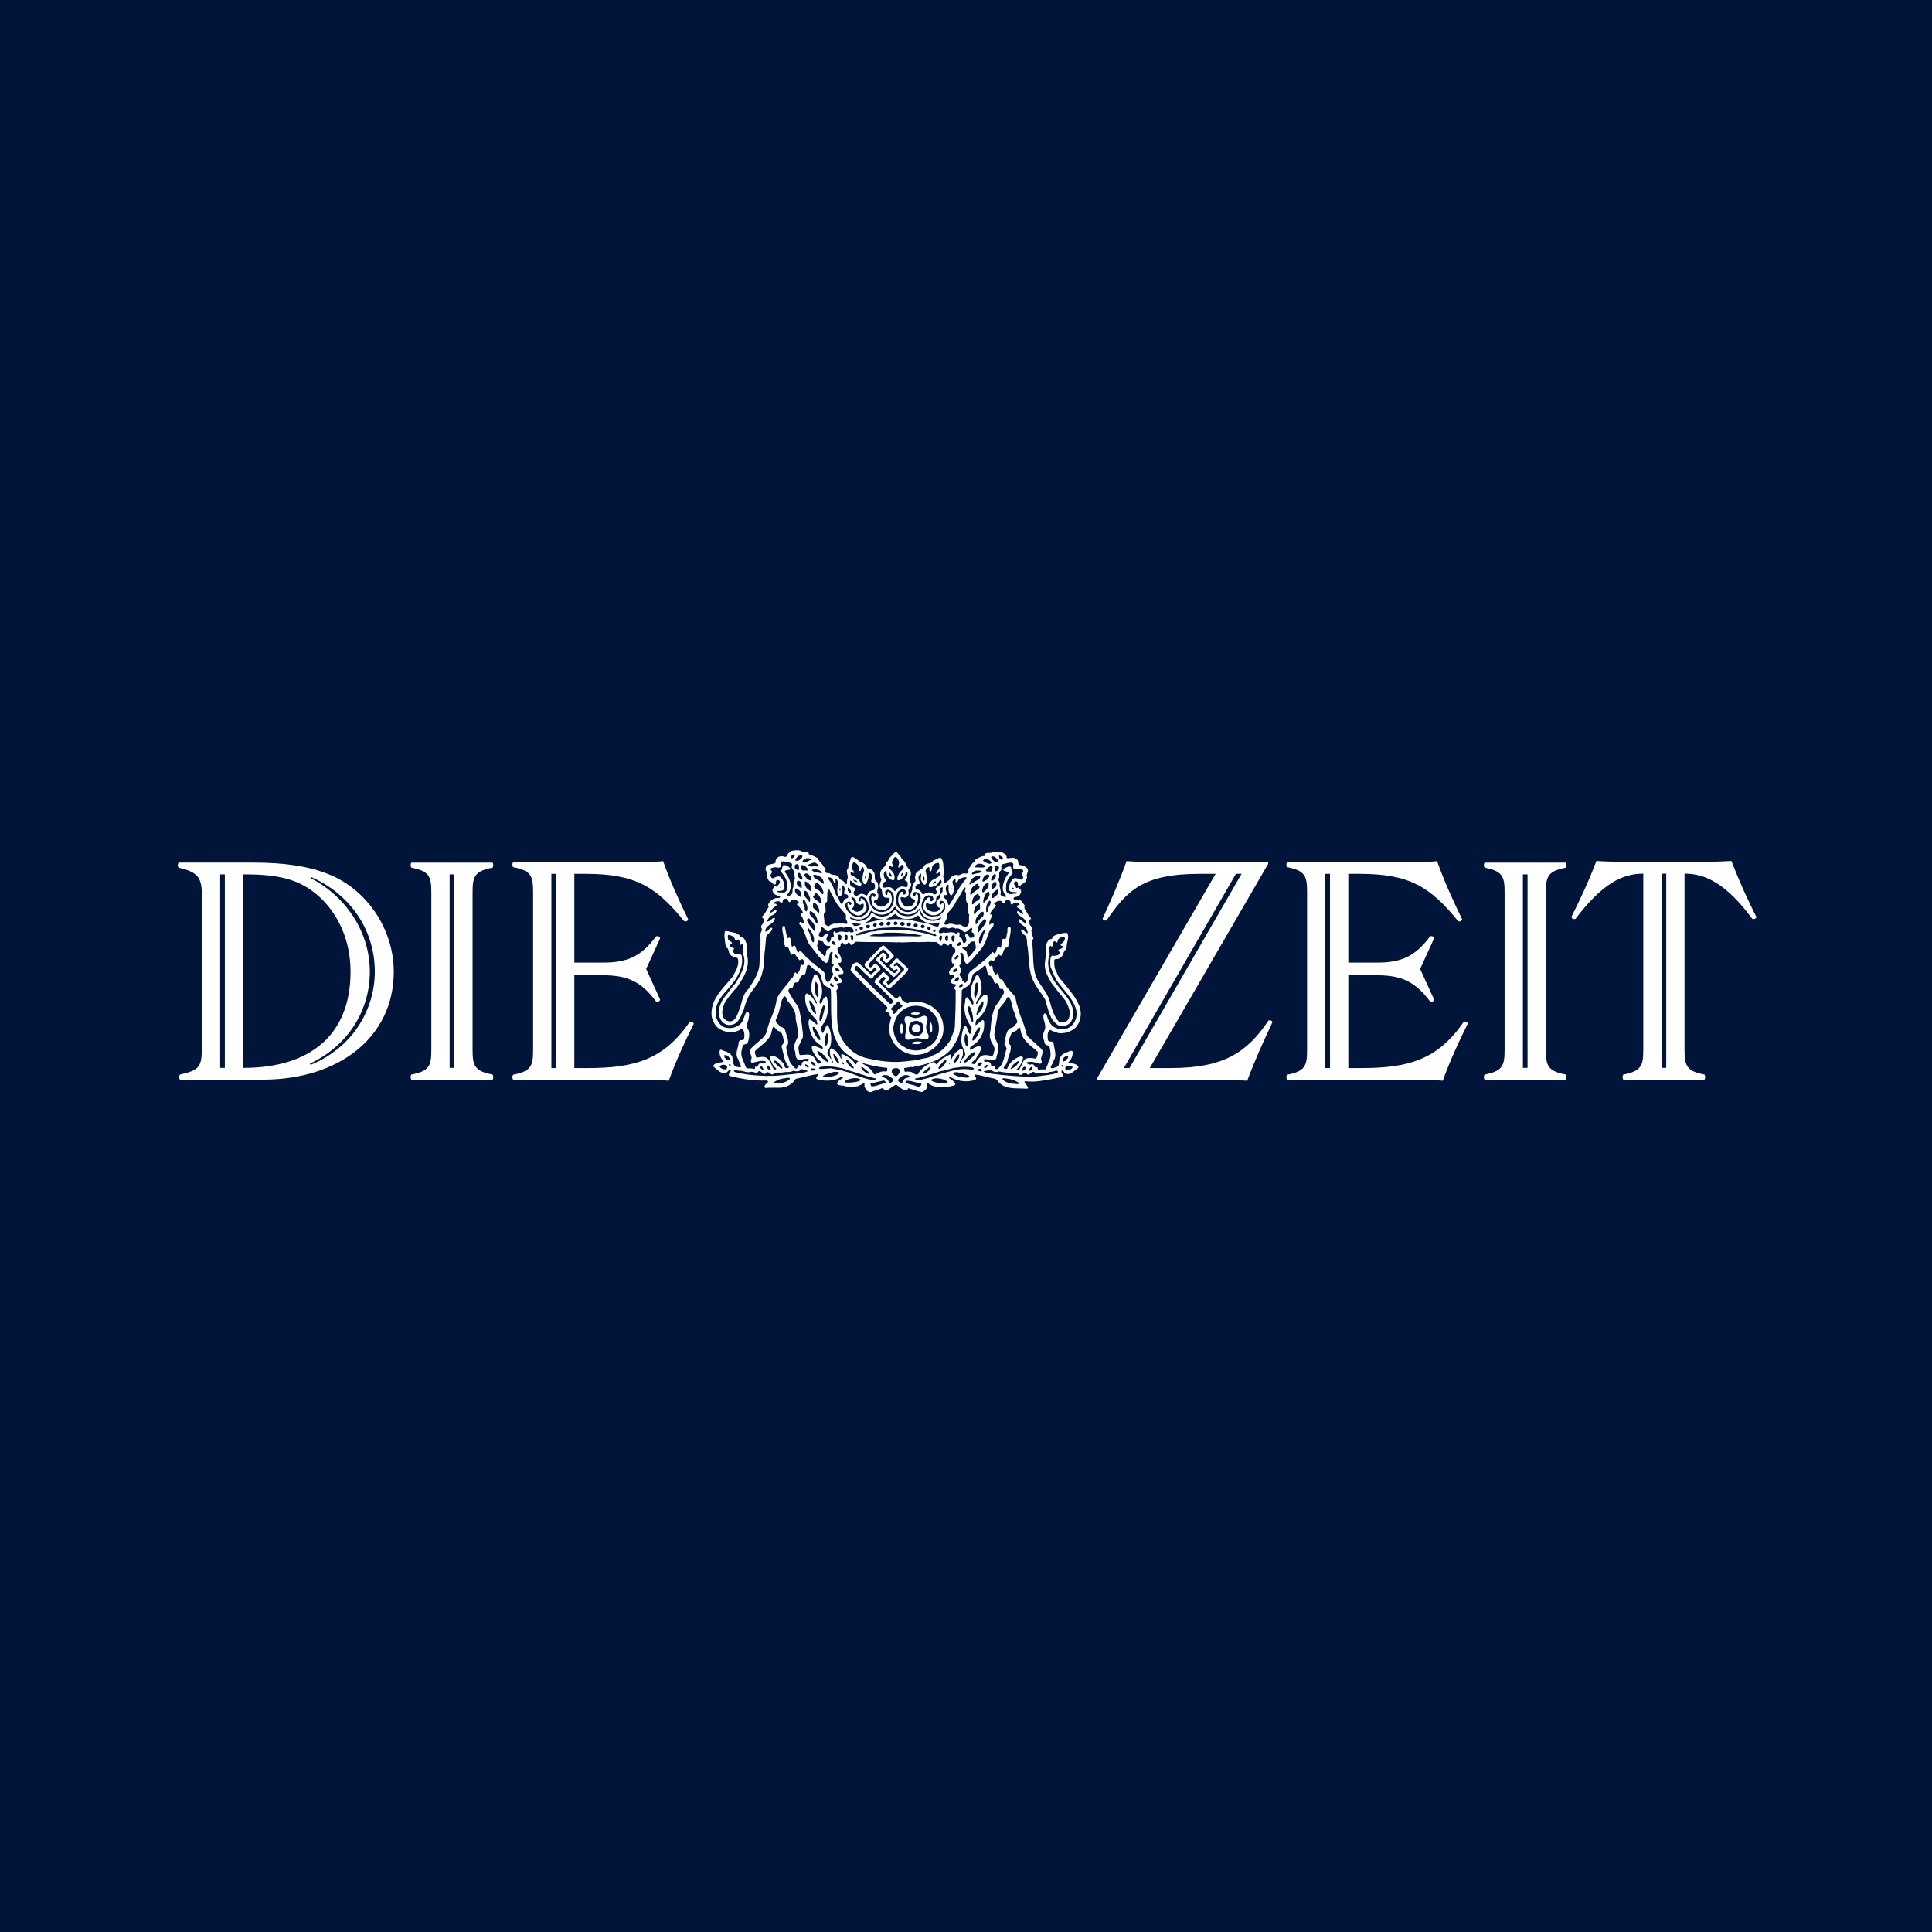 <?xml version="1.0" encoding="utf-8"?>
<!-- Generator: Adobe Illustrator 13.0.0, SVG Export Plug-In . SVG Version: 6.00 Build 14948)  -->
<!DOCTYPE svg PUBLIC "-//W3C//DTD SVG 1.0//EN" "http://www.w3.org/TR/2001/REC-SVG-20010904/DTD/svg10.dtd">
<svg version="1.0" id="Layer_1" xmlns="http://www.w3.org/2000/svg" xmlns:xlink="http://www.w3.org/1999/xlink" x="0px" y="0px"
	 width="192.756px" height="192.756px" viewBox="0 0 192.756 192.756" enable-background="new 0 0 192.756 192.756"
	 xml:space="preserve">
<g>
	<polygon fill-rule="evenodd" clip-rule="evenodd" fill="#001539" points="0,0 192.756,0 192.756,192.756 0,192.756 0,0 	"/>
	<path fill-rule="evenodd" clip-rule="evenodd" fill="#FFFFFF" d="M24.257,87.237c1.923,0,3.648,0.099,5.308,0.76
		c2.753,1.125,5.409,4.331,5.409,8.959c0,6.214-3.917,9.586-10.717,9.586V87.237L24.257,87.237z M17.82,86.064
		c-0.101,0.136-0.101,0.374,0,0.506c1.926,0.434,2.322,0.995,2.322,2.75v15.138c0,2.018-0.266,2.315-2.189,2.748
		c-0.101,0.134-0.101,0.371,0,0.508h8.261c7.565,0,13.073-4.214,13.073-10.759c0-4.265-2.687-8.199-6.471-9.719
		c-2.057-0.834-4.543-1.172-7.463-1.172H17.82L17.82,86.064z M30.958,87.601l0.066-0.101c3.55,1.522,6.371,4.928,6.371,9.456
		c0,3.505-1.956,7.437-6.403,9.288l-0.066-0.131c3.882-1.818,5.973-5.39,5.973-9.157C36.898,92.625,34.109,89.155,30.958,87.601
		L30.958,87.601z M21.967,87.237h0.465v19.305h-0.465V87.237L21.967,87.237z"/>
	<path fill-rule="evenodd" clip-rule="evenodd" fill="#FFFFFF" d="M44.86,87.237h0.465v19.305H44.86V87.237L44.86,87.237z
		 M41.045,86.064c-0.099,0.136-0.099,0.374,0,0.506c1.758,0.335,1.99,0.865,1.99,2.418v15.801c0,1.554-0.231,2.082-1.99,2.417
		c-0.099,0.134-0.099,0.371,0,0.508h8.095c0.099-0.137,0.099-0.374,0-0.508c-1.759-0.335-1.99-0.863-1.99-2.417V88.989
		c0-1.554,0.231-2.083,1.99-2.418c0.099-0.133,0.099-0.37,0-0.506H41.045L41.045,86.064z"/>
	<path fill-rule="evenodd" clip-rule="evenodd" fill="#FFFFFF" d="M55.012,87.184h0.465v19.375h-0.465V87.184L55.012,87.184z
		 M69.214,102.145c-0.036-0.198-0.233-0.265-0.4-0.198c-2.585,3.783-5.54,4.612-10.186,4.612h-1.326v-9.258h2.887
		c2.455,0,3.815,0.664,5.274,2.622c0.167,0.066,0.364,0,0.398-0.2l-1.393-3.052l1.393-3.052c-0.035-0.166-0.2-0.265-0.398-0.199
		c-1.459,1.957-2.82,2.62-5.274,2.62h-2.887v-8.856h1.128c4.977,0,7.033,1.294,9.82,4.708c0.165,0.101,0.398,0,0.398-0.197
		c-0.93-1.891-1.791-3.815-2.489-5.774c-0.498,0.068-2.089,0.102-2.687,0.102H51.197c-0.101,0.132-0.101,0.364,0,0.497
		c1.758,0.332,1.99,0.863,1.99,2.42v15.86c0,1.559-0.232,2.091-1.99,2.424c-0.101,0.131-0.101,0.362,0,0.497h12.839
		c0.665,0,2.025,0.033,2.687,0.099C67.421,105.896,68.285,104.003,69.214,102.145L69.214,102.145z"/>
	<path fill-rule="evenodd" clip-rule="evenodd" fill="#FFFFFF" d="M123.872,87.184l-11.182,19.375h-0.565l11.183-19.375H123.872
		L123.872,87.184z M126.957,101.979c-0.034-0.133-0.231-0.23-0.398-0.166c-2.123,3.153-4.413,4.745-9.755,4.745h-2.089l11.81-20.371
		v-0.166h-10.815c-0.896,0-2.356-0.033-3.316-0.102c-0.664,1.894-1.495,3.785-2.391,5.742c0.034,0.132,0.266,0.23,0.398,0.164
		c2.024-2.919,3.55-4.642,9.323-4.642h1.561l-11.813,20.369v0.168h11.349c1.193,0,2.421,0.033,3.616,0.099
		C125.166,105.863,126.027,103.938,126.957,101.979L126.957,101.979z"/>
	<path fill-rule="evenodd" clip-rule="evenodd" fill="#FFFFFF" d="M132.231,87.184h0.465v19.375h-0.465V87.184L132.231,87.184z
		 M146.432,102.145c-0.032-0.198-0.232-0.265-0.398-0.198c-2.588,3.783-5.54,4.612-10.186,4.612h-1.327v-9.258h2.886
		c2.456,0,3.816,0.664,5.276,2.622c0.165,0.066,0.364,0,0.397-0.2l-1.394-3.052l1.394-3.052c-0.033-0.166-0.198-0.265-0.397-0.199
		c-1.46,1.957-2.82,2.62-5.276,2.62h-2.886v-8.856h1.127c4.977,0,7.035,1.294,9.822,4.708c0.167,0.101,0.398,0,0.398-0.197
		c-0.929-1.891-1.791-3.815-2.489-5.774c-0.497,0.068-2.09,0.102-2.688,0.102h-12.274c-0.1,0.132-0.1,0.364,0,0.497
		c1.759,0.332,1.99,0.863,1.99,2.42v15.86c0,1.559-0.231,2.091-1.99,2.424c-0.1,0.131-0.1,0.362,0,0.497h12.84
		c0.664,0,2.024,0.033,2.688,0.099C144.641,105.896,145.504,104.003,146.432,102.145L146.432,102.145z"/>
	<path fill-rule="evenodd" clip-rule="evenodd" fill="#FFFFFF" d="M151.939,87.237h0.465v19.305h-0.465V87.237L151.939,87.237z
		 M148.123,86.064c-0.1,0.136-0.1,0.374,0,0.506c1.759,0.335,1.991,0.865,1.991,2.418v15.801c0,1.554-0.232,2.082-1.991,2.417
		c-0.1,0.134-0.1,0.371,0,0.508h8.096c0.099-0.137,0.099-0.374,0-0.508c-1.759-0.335-1.989-0.863-1.989-2.417V88.989
		c0-1.554,0.23-2.083,1.989-2.418c0.099-0.133,0.099-0.37,0-0.506H148.123L148.123,86.064z"/>
	<path fill-rule="evenodd" clip-rule="evenodd" fill="#FFFFFF" d="M165.775,87.165h0.465v19.376h-0.465V87.165L165.775,87.165z
		 M159.271,85.902c-0.696,1.859-1.558,3.718-2.489,5.576c0,0.166,0.231,0.265,0.4,0.199c2.652-3.484,4.643-4.512,6.768-4.512v17.617
		c0,1.558-0.232,2.088-1.991,2.425c-0.1,0.134-0.1,0.371,0,0.508h8.096c0.099-0.169,0.099-0.339,0-0.508
		c-1.759-0.337-1.989-0.867-1.989-2.425V87.165c2.122,0,4.179,1.027,6.766,4.512c0.166,0.066,0.399-0.033,0.399-0.199
		c-0.93-1.824-1.759-3.684-2.487-5.576c-1.161,0.068-2.688,0.101-3.884,0.101h-5.705C162.356,86.003,160.066,85.971,159.271,85.902
		L159.271,85.902z"/>
	<path fill-rule="evenodd" clip-rule="evenodd" fill="#FFFFFF" d="M91.993,104.001c-0.239,0.221-0.619,0.188-0.955,0.143
		l-0.076-0.065c0.239-0.21,0.628-0.187,0.922-0.142L91.993,104.001L91.993,104.001z M91.711,102.29
		c0.087,0.133,0.163,0.31,0.107,0.484c-0.107,0.11-0.195,0.232-0.369,0.243c-0.161-0.033-0.345-0.056-0.422-0.21
		c-0.12-0.164,0.011-0.341,0.054-0.495C91.266,102.158,91.525,102.114,91.711,102.29L91.711,102.29z M90.051,102.246
		c0.075,0.276,0.086,0.672-0.077,0.926c-0.086-0.021-0.14-0.132-0.14-0.221c0-0.263-0.077-0.605,0.064-0.826
		C89.996,102.092,90.017,102.213,90.051,102.246L90.051,102.246z M93,102.666c0.036,0.131-0.032,0.231-0.051,0.352
		c-0.197-0.066-0.176-0.32-0.208-0.507c0-0.188,0-0.375,0.107-0.519C93,102.158,93.024,102.423,93,102.666L93,102.666z
		 M91.59,101.871c-0.25-0.043-0.542-0.012-0.737,0.177c-0.186,0.221-0.228,0.618-0.142,0.937c0.163,0.221,0.393,0.332,0.663,0.387
		c0.359,0.021,0.63-0.243,0.761-0.53c0.02-0.208,0.02-0.451-0.066-0.639C91.971,102.003,91.775,101.959,91.59,101.871L91.59,101.871
		z M92.503,101.518c0.13,0.243-0.055,0.464-0.076,0.695c-0.075,0.398,0.021,0.738,0.207,1.048c0.032,0.121,0.021,0.265-0.043,0.364
		c-0.38,0.165-0.836-0.122-1.258-0.044c-0.315,0.088-0.621,0.209-0.956,0.108c-0.227-0.439,0.172-0.869,0.034-1.344
		c-0.077-0.276-0.251-0.585-0.101-0.884c0.436-0.231,0.771,0.243,1.216,0.077C91.884,101.562,92.221,101.098,92.503,101.518
		L92.503,101.518z M91.775,101.075c-0.064,0.188-0.327,0.155-0.521,0.155c-0.142-0.045-0.292,0.044-0.37-0.11
		c0.067-0.089,0.219-0.089,0.328-0.122C91.407,101.042,91.601,100.965,91.775,101.075L91.775,101.075z M92.609,100.655
		c-0.769-0.429-1.844-0.439-2.538,0.122c-0.583,0.364-0.814,1.017-0.943,1.689c-0.034,0.894,0.422,1.699,1.162,2.03
		c0.627,0.442,1.669,0.398,2.289-0.033c0.239-0.077,0.421-0.298,0.598-0.452c0.52-0.542,0.616-1.479,0.378-2.207
		C93.349,101.308,93.024,100.965,92.609,100.655L92.609,100.655z M89.605,99.906l-0.705,0.716c-0.011,0.145,0.119,0.178,0.217,0.243
		c0.011,0.111-0.035,0.243,0.075,0.299c0.185-0.078,0.271-0.266,0.401-0.431l0.401-0.299c0.173-0.24-0.261-0.175-0.239-0.406
		C89.714,99.973,89.691,99.885,89.605,99.906L89.605,99.906z M88.064,94.719c-0.25,0.254-0.609,0.565-0.836,0.851
		c-0.054,0.055-0.033,0.144-0.132,0.155c-0.14,0.177-0.388,0.32-0.455,0.563c0.293,0.639,0.445-0.276,0.793-0.11
		c0.118,0.186,0.466,0.308,0.391,0.595l-0.598,0.552c-0.097,0.121-0.172,0.343-0.359,0.298c-0.411-0.354-0.801-0.695-1.139-1.082
		c-0.085-0.055-0.172-0.219-0.325-0.153c-0.086,0.077-0.184,0.175-0.131,0.318c1.152,1.182,2.345,2.339,3.506,3.444
		c0.131,0.056,0.239-0.077,0.314-0.144c0.064-0.32-0.314-0.375-0.412-0.618c-0.477-0.431-0.902-0.906-1.41-1.346v-0.188
		c0.182-0.266,0.518-0.453,0.671-0.707c0.076-0.066,0.174-0.199,0.292-0.122c0.153,0.197,0.381,0.334,0.522,0.53
		c0.022,0.254-0.305,0.276-0.294,0.497c0.077,0.044,0.077,0.241,0.25,0.188c0.12-0.178,0.337-0.21,0.403-0.42
		c0.303-0.166,0.508-0.462,0.746-0.708c0.099-0.176,0.393-0.209,0.327-0.485c-0.271-0.188-0.412-0.451-0.703-0.606
		c-0.102,0-0.11,0.11-0.208,0.122c-0.043,0.088-0.14,0.133-0.086,0.252c0.129,0.044,0.185-0.144,0.304-0.076
		c0.151,0.186,0.379,0.286,0.357,0.528l-0.618,0.609h-0.108c-0.175-0.134-0.306-0.269-0.425-0.433
		c-0.486-0.342-0.792-0.772-1.237-1.157c-0.142-0.276,0.217-0.397,0.325-0.55c0.121-0.078,0.142-0.245,0.305-0.28
		c0.186,0.035,0.229,0.233,0.369,0.311c0.044,0.122-0.065,0.177-0.054,0.287c-0.022,0.022,0.023,0.077,0.054,0.055
		c0.13-0.033,0.283-0.166,0.294-0.31c-0.13-0.267-0.401-0.442-0.608-0.663H88.064L88.064,94.719z M88.423,94.554
		c0.269,0.254,0.542,0.475,0.758,0.784c-0.022,0.243-0.348,0.354-0.467,0.541c-0.076,0.122-0.194,0.21-0.336,0.188
		c-0.132-0.133-0.359-0.265-0.261-0.508c0.032-0.033,0.053-0.077,0.043-0.132c-0.043-0.055-0.107-0.011-0.153,0
		c-0.042,0.132-0.259,0.199-0.183,0.375c0.358,0.397,0.769,0.771,1.15,1.125c0.098,0.077,0.239,0.243,0.37,0.11
		c0.086-0.089,0.217-0.144,0.205-0.298c-0.033-0.066-0.108-0.044-0.164-0.033c-0.269,0.276-0.399-0.199-0.595-0.274
		c-0.043-0.254,0.24-0.288,0.337-0.498c0.118-0.132,0.238-0.375,0.445-0.298c0.313,0.386,0.706,0.627,1.029,0.992
		c0.064,0.254-0.238,0.419-0.369,0.618c-0.489,0.432-0.955,0.983-1.486,1.391c-0.249-0.064-0.423-0.343-0.63-0.507
		c-0.217-0.254,0.597-0.529,0.032-0.672c-0.183,0.098-0.336,0.285-0.434,0.44c-0.044,0.198,0.196,0.21,0.217,0.362
		c0.5,0.431,0.901,0.873,1.434,1.358c0.228,0.089,0.272-0.364,0.521-0.178c0.054,0.123,0.054,0.311,0.184,0.399
		c0.219-0.012,0.348,0.408,0.629,0.188c0.131-0.11,0.272-0.033,0.435-0.078c1.075-0.076,2.094,0.409,2.659,1.313
		c-0.042,0.088,0.076,0.099,0.076,0.154c0.327,0.685,0.381,1.622,0,2.295c-0.281,0.619-0.812,0.983-1.366,1.302
		c-0.585,0.243-1.455,0.343-2.031,0.044c-0.574-0.163-1.009-0.616-1.354-1.058c-0.044-0.155-0.153-0.266-0.186-0.42
		c-0.347-0.597-0.205-1.467,0-2.097c-0.293-0.077-0.109-0.63-0.543-0.475c-0.054-0.045-0.076-0.122-0.042-0.188
		c0.064-0.077,0.228-0.175,0.174-0.342c-0.314-0.308-0.62-0.639-0.957-0.894c-0.291-0.331-0.757-0.739-1.084-1.091
		c-0.129-0.014-0.153-0.188-0.239-0.234c-0.455-0.451-0.922-0.947-1.367-1.423c-0.021-0.287,0.151-0.605,0.378-0.749
		c0.089-0.078,0.218-0.066,0.306-0.066c0.423,0.288,0.78,0.738,1.193,1.059c0.021,0.122,0.164,0.165,0.26,0.1
		c0.109-0.221,0.576-0.354,0.402-0.63c-0.281-0.086-0.326,0.354-0.606,0.332c-0.187-0.232-0.653-0.409-0.512-0.76
		c0.608-0.596,1.129-1.237,1.759-1.778C88.228,94.289,88.303,94.487,88.423,94.554L88.423,94.554z M91.884,108.093
		c0.141,0.101-0.066,0.211-0.077,0.321c-0.303,0.066-0.553-0.166-0.846-0.186l-0.576-0.168c-0.021-0.021-0.042-0.066-0.042-0.121
		c0.141-0.221,0.412-0.066,0.618-0.066C91.231,107.973,91.58,108.006,91.884,108.093L91.884,108.093z M88.357,107.939
		c0.042,0.088-0.054,0.11-0.087,0.146c-0.466,0.054-0.879,0.329-1.335,0.297c-0.021-0.089-0.107-0.153-0.097-0.257
		c0.435-0.131,0.89-0.24,1.333-0.329C88.26,107.818,88.324,107.873,88.357,107.939L88.357,107.939z M94.544,107.928
		c0.03,0.078-0.089,0.078-0.142,0.122c-0.445,0.043-0.998,0.011-1.412-0.198l-0.108-0.111c0.392-0.287,0.89-0.132,1.325-0.033
		C94.304,107.763,94.445,107.852,94.544,107.928L94.544,107.928z M101.726,108.093c-0.172,0.136-0.422,0.023-0.628,0.032
		c-0.391-0.064-0.857-0.131-1.106-0.484l0.107-0.076C100.696,107.608,101.293,107.74,101.726,108.093L101.726,108.093z
		 M85.871,107.707c0.01,0.1-0.107,0.089-0.152,0.155c-0.378,0.119-0.867,0.165-1.312,0.144c-0.032-0.024-0.099-0.024-0.107-0.078
		c0.02-0.109,0.128-0.132,0.183-0.188c0.324-0.132,0.729-0.221,1.053-0.165C85.667,107.575,85.774,107.641,85.871,107.707
		L85.871,107.707z M78.806,107.553c0.011,0.221-0.303,0.287-0.477,0.397c-0.337,0.166-0.769,0.11-1.118,0.143
		c-0.043,0-0.052-0.054-0.043-0.087c0.11-0.078,0.217-0.166,0.336-0.188l0.032-0.056c0.348-0.133,0.718-0.188,1.088-0.243
		L78.806,107.553L78.806,107.553z M90.745,107.365c-0.034,0.177-0.272,0.144-0.401,0.21c-0.272,0.077-0.272,0.784-0.63,0.375
		c-0.033-0.077-0.108-0.077-0.12-0.165c0.054-0.232,0.293-0.299,0.457-0.453C90.244,107.244,90.582,107.211,90.745,107.365
		L90.745,107.365z M89.095,107.674c0.12,0.254-0.184,0.276-0.293,0.387c-0.151-0.046-0.13-0.242-0.238-0.342
		c-0.153-0.177-0.435-0.199-0.597-0.354c0.162-0.166,0.433-0.1,0.65-0.066C88.78,107.409,88.987,107.52,89.095,107.674
		L89.095,107.674z M96.703,107.365c0.052,0.166-0.153,0.121-0.238,0.154c-0.48-0.033-1.054-0.077-1.413-0.439
		c0.283-0.221,0.729-0.044,1.063,0.021C96.29,107.232,96.539,107.178,96.703,107.365L96.703,107.365z M83.744,107.047
		c-0.24,0.274-0.596,0.296-0.924,0.396c-0.215,0.011-0.466,0.033-0.671-0.022c-0.099-0.132,0.097-0.11,0.142-0.196
		c0.443-0.135,0.943-0.408,1.422-0.234L83.744,107.047L83.744,107.047z M99.135,106.912c0.151,0.014,0.346,0.102,0.487-0.02
		c0.65,0.144,1.302,0.131,1.985,0.221c0.043,0.119,0.195,0.142,0.305,0.119c0.119-0.088,0.25-0.209,0.412-0.196
		c0.131,0.086,0.238,0.273,0.4,0.12c0.141-0.089,0.272-0.286,0.48-0.187c0.064,0.077,0.15,0.152,0.259,0.144
		c0.425-0.201,0.857,0.064,1.259-0.177c0.25,0.042,0.488-0.121,0.759-0.11c0.065,0.033,0.065,0.119,0.043,0.21
		c-0.704,0.219-1.475,0.273-2.224,0.373c-1.498,0.033-2.974-0.1-4.439-0.296c-0.238-0.066-0.521-0.066-0.737-0.221
		c0.217-0.077,0.467-0.089,0.684-0.166C98.959,106.716,99.004,106.859,99.135,106.912L99.135,106.912z M80.685,106.826
		c-0.403,0.229-0.935,0.241-1.402,0.318c-0.901,0.079-1.724,0.231-2.67,0.188c-0.063,0.077-0.162-0.022-0.215,0.011
		c-1.053-0.033-2.15-0.132-3.137-0.406c0.033-0.024-0.075-0.077-0.021-0.121c0.14-0.111,0.337,0.011,0.51,0.011
		c0.413-0.022,0.781,0.254,1.206,0.1c0.248-0.022,0.585,0.265,0.747-0.077c0.305-0.022,0.521,0.594,0.782,0.121
		c0.305-0.077,0.466,0.406,0.705,0.152c0.239-0.186,0.608-0.086,0.879-0.119c0.338-0.1,0.759,0.021,1.073-0.177
		c0.294,0.086,0.643,0.086,0.803-0.155C80.229,106.671,80.413,106.859,80.685,106.826L80.685,106.826z M97.939,106.727
		c0,0.066,0.032,0.199-0.086,0.166c-0.132-0.058-0.338-0.033-0.391-0.166C97.603,106.671,97.863,106.539,97.939,106.727
		L97.939,106.727z M81.379,106.704c-0.085,0.145-0.293,0.1-0.435,0.111c-0.077-0.056-0.01-0.166,0.032-0.232
		C81.106,106.616,81.304,106.55,81.379,106.704L81.379,106.704z M89.756,106.737c0.066,0.286-0.131,0.486-0.304,0.628
		c-0.26,0.055-0.358-0.243-0.477-0.376c0.043-0.108-0.075-0.207,0.033-0.296C89.204,106.539,89.594,106.483,89.756,106.737
		L89.756,106.737z M103.008,106.506c0.021,0.133-0.107,0.243-0.218,0.31c-0.043,0.033-0.097,0.011-0.13-0.012
		c0.022-0.121,0.099-0.298,0.216-0.354C102.933,106.462,102.997,106.429,103.008,106.506L103.008,106.506z M97.049,106.506
		c0.024,0.066,0.217,0.11,0.075,0.198c-0.217,0.067-0.432-0.044-0.67-0.033c-0.707-0.055-1.432,0.133-2.097,0.332
		c-0.269,0.033-0.552,0.175-0.824,0.229c-0.128,0.11-0.325,0.066-0.467,0.144c-0.411,0.221-0.932,0.254-1.379,0.409
		c-0.162-0.022-0.304-0.066-0.433-0.145c0.109-0.088,0.282-0.088,0.444-0.109c0.75-0.21,1.455-0.431,2.182-0.672
		c0.554-0.056,1.053-0.331,1.627-0.354C95.985,106.406,96.573,106.406,97.049,106.506L97.049,106.506z M92.849,106.483
		c-0.086,0.32-0.443,0.605-0.771,0.661c-0.01-0.208,0.186-0.285,0.316-0.44c0.175-0.044,0.239-0.254,0.424-0.265L92.849,106.483
		L92.849,106.483z M86.686,107.036l-0.034,0.108c-0.301-0.121-0.671-0.373-0.727-0.672c0.021-0.089,0.131,0.022,0.185,0.033
		l0.5,0.406C86.642,106.945,86.642,106.989,86.686,107.036L86.686,107.036z M102.358,106.55c-0.046,0.144-0.218,0.266-0.37,0.299
		c0.011-0.166,0.021-0.365,0.204-0.42C102.282,106.429,102.379,106.45,102.358,106.55L102.358,106.55z M76.157,106.616
		c0.035,0.022-0.021,0.088-0.01,0.121c-0.13,0-0.218-0.099-0.292-0.198l0.033-0.144C76.071,106.373,76.061,106.506,76.157,106.616
		L76.157,106.616z M84.547,106.771c1.011,0.231,1.89,0.648,2.908,0.837c-0.075,0.132-0.271,0.132-0.434,0.132
		c-0.876-0.121-1.648-0.485-2.442-0.781c-0.28-0.022-0.499-0.177-0.792-0.188c-0.292-0.111-0.586-0.101-0.901-0.188
		c-0.39,0.022-0.835,0.088-1.182,0.056c0.032-0.077,0.056-0.188,0.163-0.199c0.814-0.11,1.476-0.011,2.234,0.154
		C84.243,106.649,84.418,106.671,84.547,106.771L84.547,106.771z M76.875,106.583c-0.01,0.056,0.066,0.121,0,0.199
		c-0.142,0.021-0.261-0.155-0.359-0.243c-0.01-0.056-0.031-0.177,0.076-0.188C76.733,106.384,76.819,106.439,76.875,106.583
		L76.875,106.583z M107.023,106.45c-0.054,0.243-0.348,0.287-0.555,0.354c-0.063-0.032-0.152-0.011-0.173-0.1
		c-0.011-0.11-0.044-0.287,0.087-0.331C106.621,106.263,106.816,106.384,107.023,106.45L107.023,106.45z M106.079,106.329
		c0.022,0.066-0.054,0.077-0.088,0.1h-0.064c-0.022-0.056-0.032-0.177,0.064-0.177C106.036,106.241,106.102,106.263,106.079,106.329
		L106.079,106.329z M98.526,106.241c0.043,0.143-0.109,0.265-0.24,0.342c-0.075,0-0.13-0.065-0.086-0.133
		C98.31,106.373,98.362,106.219,98.526,106.241L98.526,106.241z M72.545,106.439c0.033,0.154-0.077,0.243-0.207,0.265
		c-0.207-0.033-0.477-0.088-0.554-0.331C71.99,106.208,72.426,106.13,72.545,106.439L72.545,106.439z M80.672,106.406v0.111
		c-0.129,0.065-0.183-0.122-0.282-0.145c-0.032-0.055-0.098-0.11-0.053-0.186C80.49,106.188,80.576,106.296,80.672,106.406
		L80.672,106.406z M72.902,106.252c0.021,0.088-0.042,0.11-0.108,0.099c-0.021-0.055-0.12-0.109-0.064-0.176
		C72.816,106.154,72.87,106.208,72.902,106.252L72.902,106.252z M94.749,106.175c-0.011,0.013-0.033,0.013-0.054,0.013
		c0-0.058,0.011-0.11,0.054-0.155C94.813,106.053,94.749,106.13,94.749,106.175L94.749,106.175z M88.499,106.539
		c0.075,0.077-0.013,0.132,0.031,0.232c-0.01,0.218-0.284,0.088-0.435,0.121c-0.27,0.02-0.532,0.144-0.736,0.298
		c-0.086,0.009-0.186-0.013-0.217-0.11c-0.207-0.497-0.804-0.784-1.271-1.081C86.739,106.263,87.564,106.462,88.499,106.539
		L88.499,106.539z M97.995,106.053c-0.023,0.243-0.349,0.298-0.511,0.376c0.032-0.21,0.141-0.396,0.348-0.462
		C97.918,105.951,97.939,106.011,97.995,106.053L97.995,106.053z M84.179,106.188c-0.066,0.021-0.099-0.033-0.118-0.077l0.01-0.17
		C84.137,106.011,84.243,106.063,84.179,106.188L84.179,106.188z M81.379,106.318v0.044c-0.186-0.044-0.359-0.154-0.489-0.299
		c0.023-0.053,0-0.146,0.086-0.156C81.184,105.94,81.335,106.13,81.379,106.318L81.379,106.318z M101.686,105.875
		c-0.132,0.366-0.501,0.675-0.871,0.796c0.131-0.375,0.479-0.693,0.836-0.839L101.686,105.875L101.686,105.875z M83.115,105.967
		c-0.011,0.032-0.053,0.011-0.076,0.02c-0.053-0.046-0.042-0.121-0.042-0.189C83.007,105.854,83.148,105.865,83.115,105.967
		L83.115,105.967z M78.058,106.518c0,0.032,0.01,0.076-0.033,0.099c-0.336-0.144-0.552-0.375-0.78-0.676v-0.144
		C77.645,105.865,77.819,106.241,78.058,106.518L78.058,106.518z M94.435,105.81c-0.055,0.276-0.305,0.497-0.477,0.696
		c-0.109,0.033-0.185,0.177-0.315,0.121c-0.033-0.177,0.13-0.354,0.259-0.485C94.076,106.032,94.175,105.678,94.435,105.81
		L94.435,105.81z M85.002,106.241c-0.054,0.165,0.305,0.198,0.131,0.353c-0.337-0.076-0.521-0.419-0.707-0.707v-0.165
		C84.71,105.764,84.796,106.053,85.002,106.241L85.002,106.241z M106.555,105.324c0.101,0.254-0.149,0.331-0.259,0.508
		c-0.087,0.021-0.142,0.086-0.248,0.055c-0.046-0.077-0.057-0.154-0.012-0.242C106.154,105.479,106.327,105.324,106.555,105.324
		L106.555,105.324z M72.816,105.678c-0.011,0.11-0.11,0.11-0.207,0.099c-0.172-0.11-0.37-0.242-0.359-0.496
		C72.502,105.191,72.773,105.435,72.816,105.678L72.816,105.678z M95.715,105.202c0.032,0.409-0.293,0.716-0.577,0.952
		c-0.053-0.345,0.229-0.599,0.391-0.886C95.596,105.258,95.628,105.17,95.715,105.202L95.715,105.202z M83.744,106.063
		c-0.031,0.047-0.12,0.047-0.14,0c-0.261-0.21-0.446-0.562-0.466-0.894c0.041-0.033,0.096,0.011,0.129,0.032
		C83.474,105.445,83.657,105.755,83.744,106.063L83.744,106.063z M97.312,104.928c0.02,0.308-0.284,0.484-0.456,0.694
		c-0.219,0.11-0.391,0.389-0.653,0.397c-0.076-0.154,0.13-0.265,0.176-0.375c0.107-0.066,0.161-0.188,0.227-0.299
		C96.833,105.191,97.039,104.992,97.312,104.928L97.312,104.928z M82.204,105.247c0.087,0.132,0.184,0.198,0.25,0.342
		c0.097,0.066,0.205,0.175,0.205,0.298c0.012,0.064-0.086,0.112-0.143,0.064c-0.313-0.229-0.639-0.483-0.876-0.781
		c-0.088-0.078-0.067-0.197-0.109-0.299c0.042-0.021,0.098-0.01,0.139,0c0.153,0.11,0.381,0.221,0.49,0.376H82.204L82.204,105.247z
		 M96.529,103.448c-0.043,0.342,0.087,0.586,0,0.917c-0.033,0.033-0.064,0.044-0.11,0.044c-0.217-0.354-0.248-0.895-0.086-1.281
		C96.465,103.15,96.475,103.338,96.529,103.448L96.529,103.448z M82.605,103.415c0.011,0.331,0.022,0.695-0.184,0.917
		c-0.086,0.021-0.066-0.077-0.086-0.133c-0.077-0.385-0.022-0.807,0.14-1.138C82.605,103.095,82.582,103.283,82.605,103.415
		L82.605,103.415z M97.788,102.566c0,0.154-0.056,0.285-0.087,0.43c-0.207,0.309-0.314,0.693-0.662,0.85
		c-0.086-0.21,0.055-0.397,0.12-0.585c0.172-0.243,0.28-0.54,0.51-0.75C97.712,102.522,97.778,102.489,97.788,102.566
		L97.788,102.566z M101.847,102.885c0.055,0.497,0.425,0.95,0.739,1.226c0.29,0.343,0.649,0.509,0.955,0.838
		c0.008,0.254-0.057,0.497-0.186,0.674c-0.423-0.056-0.997-0.21-1.26,0.253c-0.075,0.288-0.314,0.598-0.4,0.852
		c-0.055,0.045-0.151,0.077-0.228,0.045l-0.045-0.067c0.313-0.32,0.555-0.651,0.641-1.126c0.011-0.089-0.055-0.199-0.151-0.199
		c-0.642,0.133-1.185,0.588-1.411,1.215c-0.098,0.1-0.239,0.022-0.348,0c-0.075-0.165,0.142-0.21,0.184-0.353
		c0.088-0.111,0.097-0.255,0.176-0.366c0.063-0.551,0.454-1.024,0.302-1.609c-0.075-0.066-0.129-0.1-0.184-0.199
		c0.032-0.386,0.162-0.706,0.314-1.037c0.152-0.122,0.325-0.101,0.49-0.232c0.118-0.108,0.129-0.274,0.29-0.297
		C101.825,102.611,101.792,102.764,101.847,102.885L101.847,102.885z M81.259,102.479c0.259,0.406,0.531,0.749,0.597,1.257
		c-0.044,0.066-0.12,0-0.174,0c-0.251-0.287-0.468-0.641-0.587-1.005c0-0.098-0.042-0.208,0.022-0.297L81.259,102.479
		L81.259,102.479z M77.873,102.907c0.228,0.31,0.305,0.718,0.347,1.127c-0.107,0.154-0.27,0.231-0.228,0.463
		c0.217,0.65,0.217,1.39,0.707,1.932c0.031,0.089-0.075,0.11-0.121,0.133c-0.359,0.088-0.281-0.332-0.444-0.498
		c-0.315-0.386-0.716-0.751-1.259-0.751c-0.152,0.222,0,0.464,0.108,0.654c0.034,0.188,0.185,0.307,0.262,0.473
		c0.076,0.044,0.173,0.11,0.215,0.188c-0.075,0.1-0.163,0.1-0.271,0.044c-0.098-0.188-0.151-0.265-0.229-0.483
		c-0.162-0.27-0.314-0.676-0.705-0.73c-0.282-0.056-0.542,0.055-0.805,0.044c-0.031-0.21-0.172-0.409-0.118-0.64
		c0.595-0.606,1.563-1.104,1.67-2.021c0.064-0.131,0.054-0.318,0.174-0.407C77.428,102.566,77.513,102.929,77.873,102.907
		L77.873,102.907z M96.833,100.557c0.164,0.42,0.271,0.861,0.262,1.347c-0.021,0.089-0.11,0.045-0.152,0
		c-0.164-0.508-0.456-0.982-0.305-1.544C96.724,100.393,96.778,100.492,96.833,100.557L96.833,100.557z M82.235,100.788
		c-0.064,0.287-0.161,0.563-0.217,0.851c-0.054,0.066-0.085,0.221-0.206,0.232c-0.129-0.133-0.022-0.322-0.032-0.486
		c0.087-0.387,0.184-0.782,0.379-1.103C82.345,100.315,82.257,100.634,82.235,100.788L82.235,100.788z M98.113,99.906
		c0.065,0.52-0.25,0.904-0.543,1.279c-0.044,0.033-0.119,0.111-0.151,0.012c0.086-0.518,0.282-0.926,0.628-1.291H98.113
		L98.113,99.906z M81.423,101.142c-0.022,0.022-0.055,0-0.088,0.011c-0.359-0.331-0.497-0.738-0.607-1.224
		c0.043-0.022-0.011-0.11,0.065-0.121C81.162,100.149,81.369,100.634,81.423,101.142L81.423,101.142z M101.065,100.634
		c0.021,0.144,0.097,0.298,0.153,0.42c0.052,0.342,0.269,0.605,0.279,0.961l-0.279,0.298c-0.034,0.077-0.109,0.166-0.217,0.198
		c-0.707,0.166-0.631,1.059-0.792,1.633c0.009,0.166,0.193,0.299,0.224,0.453c-0.224,0.716-0.28,1.611-0.931,2.063
		c-0.1,0.011-0.217,0-0.239-0.099c0.032-0.056,0.022-0.133-0.032-0.166c-0.097-0.154-0.263,0.044-0.349-0.066
		c0.012-0.166-0.075-0.318-0.217-0.389c-0.162-0.075-0.356,0.079-0.478-0.075c-0.042-0.102,0.012-0.221,0.121-0.188
		c0.37,0,0.825,0.263,1.086-0.066c0.064-0.486,0.389-0.981,0.129-1.489c-0.129-0.355-0.445-0.707-0.261-1.171
		c0.022-0.639,0.239-1.19,0.261-1.831c0.088-0.672,0.716-0.971,0.944-1.567c0.032-0.099,0.162-0.077,0.217-0.011
		C100.934,99.818,100.934,100.271,101.065,100.634L101.065,100.634z M78.578,99.852c0.414,0.508,0.89,1.014,0.802,1.822
		c0.079,0.131,0.024,0.318,0.11,0.462c0.055,0.397,0.131,0.771,0.163,1.181c-0.194,0.474-0.564,0.96-0.347,1.521
		c0.108,0.31-0.012,0.784,0.391,0.884c0.336,0.033,0.662-0.155,0.988-0.066c0,0.066,0.022,0.187-0.075,0.22
		c-0.167,0.032-0.318-0.065-0.448,0.032c-0.247,0.033-0.064,0.599-0.401,0.355c-0.314-0.021-0.064,0.453-0.432,0.331
		c-0.239-0.298-0.552-0.541-0.609-0.938c-0.142-0.387-0.238-0.784-0.283-1.202c0.446-0.441,0.021-1.093-0.085-1.602
		c-0.054-0.263-0.315-0.385-0.553-0.45c-0.132-0.276-0.587-0.432-0.325-0.786c-0.013-0.142,0.063-0.208,0.118-0.318
		c0.217-0.509,0.262-1.07,0.434-1.576c0.142-0.068,0.087-0.41,0.326-0.3C78.446,99.564,78.524,99.686,78.578,99.852L78.578,99.852z
		 M96.052,98.372c-0.067,0.09-0.185,0.134-0.305,0.134l-0.076-0.024c0.034-0.13,0.142-0.252,0.262-0.318
		C96.073,98.152,96.061,98.261,96.052,98.372L96.052,98.372z M83.19,98.416c-0.107,0.09-0.217-0.012-0.325-0.044
		c-0.032-0.054-0.056-0.131-0.045-0.209c0.045-0.11,0.152-0.044,0.208,0C83.093,98.241,83.179,98.294,83.19,98.416L83.19,98.416z
		 M97.56,98.372c0.011,0.408-0.044,0.861-0.248,1.214c-0.217-0.287-0.088-0.784-0.045-1.138c0.086-0.154-0.011-0.461,0.26-0.406
		L97.56,98.372L97.56,98.372z M81.65,99.123c0.054,0.132,0,0.275-0.078,0.375c-0.217-0.199-0.249-0.53-0.269-0.828
		c-0.01-0.266,0.009-0.54,0.086-0.738C81.683,98.184,81.594,98.691,81.65,99.123L81.65,99.123z M95.694,97.601
		c0,0.099-0.077,0.221-0.187,0.287c-0.085-0.022-0.183,0.11-0.257,0c-0.035-0.188,0.161-0.243,0.204-0.398
		C95.553,97.503,95.694,97.458,95.694,97.601L95.694,97.601z M83.604,97.732l-0.011,0.1c-0.12,0.056-0.25,0-0.336-0.077
		c-0.067-0.056-0.078-0.177-0.043-0.266c0.021-0.055,0.13-0.144,0.183-0.044C83.485,97.545,83.527,97.645,83.604,97.732
		L83.604,97.732z M95.507,96.838c-0.097,0.11-0.249,0.166-0.389,0.144c-0.078-0.011-0.043-0.088-0.056-0.133
		C95.162,96.706,95.617,96.44,95.507,96.838L95.507,96.838z M83.788,96.849c-0.032,0.11-0.207,0.055-0.303,0.044
		c-0.099-0.056-0.175-0.155-0.119-0.287C83.527,96.54,83.723,96.684,83.788,96.849L83.788,96.849z M98.374,96.44l0.195,0.827
		c0.086,0.078,0.195,0.057,0.292,0.092c0.067,0.208,0.315,0.362,0.295,0.572c0.075,0.066,0.041,0.198,0.183,0.188
		c0.196-0.121,0.25,0.133,0.325,0.199c0.013,0.144,0.045,0.318,0.187,0.364c0.218-0.177,0.239,0.153,0.335,0.23
		c-0.01,0.331-0.315,0.508-0.401,0.808c-0.142,0.241-0.314,0.429-0.466,0.672c-0.35,0.693-0.436,1.544-0.499,2.382
		c-0.032,0.32-0.14,0.563-0.012,0.861c0.044,0.453,0.554,0.74,0.379,1.26c-0.064,0.163-0.03,0.429-0.258,0.462
		c-0.381-0.089-0.837-0.199-1.15,0.1c-0.187,0.188-0.392,0.43-0.478,0.685c-0.131,0.021-0.304,0.033-0.393-0.064
		c0.121-0.245,0.456-0.301,0.531-0.609c0.219-0.199,0.306-0.528,0.459-0.794c0.053-0.165-0.078-0.265-0.196-0.287
		c-0.37,0-0.607,0.243-0.901,0.374c-0.045-0.108-0.032-0.264,0.056-0.352c0.497-0.266,0.932-0.696,1.116-1.204
		c0.207-0.385,0.251-0.859,0.207-1.334c-0.022-0.077-0.132-0.133-0.207-0.066c-0.239,0.165-0.38,0.31-0.596,0.475h-0.045
		c-0.02-0.188,0.011-0.364,0.088-0.519c0.271-0.188,0.467-0.42,0.662-0.675c0.304-0.431,0.488-0.991,0.433-1.61
		c-0.041-0.067,0.034-0.221-0.076-0.242c-0.367-0.056-0.52,0.344-0.736,0.541c-0.131,0.132-0.142,0.32-0.293,0.431
		c-0.108-0.343,0.238-0.453,0.304-0.74c0.38-0.663,0.228-1.544-0.109-2.174c-0.119-0.035-0.227,0.033-0.271,0.121
		c-0.064,0.243-0.258,0.476-0.292,0.674l-0.043,0.066c0.053,0.108-0.14,0.186-0.065,0.343c-0.131,0.473-0.066,1.025,0.183,1.423
		c-0.02,0.099,0.056,0.254-0.064,0.309c-0.163-0.032-0.119-0.221-0.217-0.309l-0.347-0.442c-0.262,0.122-0.153,0.508-0.25,0.751
		c-0.088,0.882,0.229,1.633,0.694,2.273c0.033,0.254-0.044,0.484-0.131,0.65h-0.076c-0.151-0.243-0.185-0.595-0.379-0.805
		c-0.097-0.056-0.173,0.066-0.196,0.154c-0.174,0.54-0.325,1.181-0.174,1.776c0.086,0.387,0.599,0.894,0.121,1.269
		c-0.11,0.088-0.217,0.265-0.238,0.422c-0.033,0.032-0.076,0.097-0.132,0.053c0.077-0.198,0.239-0.375,0.26-0.562
		c0.131-0.188,0.076-0.484,0.067-0.705c-0.207-0.276-0.412,0.099-0.598,0.152c-0.215,0.188-0.423,0.52-0.553,0.817
		c-0.056-0.188,0.075-0.42-0.078-0.53c-0.292,0.11-0.563,0.298-0.845,0.453c-0.207,0.152-0.391,0.366-0.586,0.563
		c-0.065-0.098-0.088-0.222-0.215-0.257c-0.653,0.159-1.337,0.688-1.598,1.227c-0.325,0.132-0.476-0.232-0.77-0.252
		c-0.185-0.022-0.338-0.022-0.52,0c-0.109-0.077-0.033-0.232-0.088-0.364c0.228-0.056,0.477-0.056,0.694-0.122l0.109,0.033
		c0.565-0.144,1.149-0.21,1.682-0.44c0.424-0.092,0.846-0.3,1.194-0.531c0.402-0.221,0.761-0.553,1.064-0.871
		c0.488-0.693,0.912-1.535,0.912-2.527c0.054-1.071,0.066-2.207,0.107-3.312c0.208-0.31,0.791-0.362,0.825-0.749
		c0.118-0.1,0.011-0.199,0.142-0.299c0.043-0.285,0.097-0.63,0.381-0.718c0.075-0.088,0.229-0.154,0.325-0.22
		c0.227-0.177,0.39-0.276,0.586-0.475C98.32,96.288,98.341,96.418,98.374,96.44L98.374,96.44z M81.053,96.573
		c0.337,0.331,0.922,0.419,0.89,1.049c0.142,0.287,0.121,0.619,0.478,0.782c0.171,0.135,0.49,0.155,0.477,0.432
		c0.064,1.612-0.107,3.245,0.391,4.689c0.347,0.729,0.737,1.402,1.477,1.82c0.269,0.221,0.584,0.387,0.889,0.562
		c-0.086,0.025-0.205,0.06-0.215,0.17c-0.01,0.042,0.019,0.086-0.01,0.11c-0.132,0-0.166-0.124-0.217-0.201
		c-0.306-0.408-0.784-0.662-1.24-0.85c-0.097,0.144,0,0.353-0.01,0.485c-0.118,0.011-0.099-0.144-0.174-0.221
		c-0.131-0.376-0.511-0.661-0.89-0.805c-0.14,0.11-0.107,0.376-0.088,0.562c0,0.188,0.132,0.331,0.112,0.52
		c-0.153-0.111-0.188-0.343-0.349-0.464c-0.131-0.343,0.228-0.605,0.283-0.915c0.173-0.685,0.042-1.434-0.25-2.02l-0.12,0.011
		c-0.173,0.243-0.228,0.551-0.379,0.782c-0.153-0.055-0.107-0.252-0.174-0.375c-0.109-0.219,0.119-0.352,0.174-0.506
		c0.532-0.674,0.618-1.777,0.391-2.684c-0.033-0.032-0.042-0.087-0.109-0.087c-0.25,0.132-0.314,0.387-0.424,0.641
		c-0.042,0.033-0.086,0.066-0.152,0.077c-0.118-0.21,0-0.408,0.075-0.586c0.198-0.386,0.153-1.071-0.019-1.423
		c-0.097-0.309-0.163-0.718-0.478-0.917c-0.206-0.023-0.197,0.232-0.272,0.354c-0.173,0.529-0.28,1.168-0.032,1.688
		c0.119,0.322,0.357,0.508,0.412,0.84c-0.032,0.055-0.107,0.021-0.119-0.033c-0.186-0.376-0.435-0.751-0.835-0.928
		c-0.11-0.033-0.174,0.077-0.207,0.154c-0.045,0.475,0.032,0.895,0.195,1.29c0.227,0.486,0.619,0.829,0.965,1.26
		c-0.055,0.154,0.153,0.276-0.01,0.397c-0.239-0.199-0.434-0.441-0.74-0.53c-0.128,0.177-0.075,0.475-0.041,0.685
		c0.118,0.65,0.369,1.312,0.887,1.688c0.153,0.198,0.632,0.265,0.445,0.629c-0.259-0.198-0.542-0.254-0.835-0.375
		c-0.086-0.022-0.14,0.055-0.205,0.088c-0.065,0.397,0.26,0.696,0.413,1.015c0.131,0.243,0.4,0.342,0.531,0.564
		c-0.045,0.111-0.163,0.078-0.238,0.131c-0.292-0.119-0.349-0.497-0.553-0.695c-0.337-0.352-0.912-0.166-1.347-0.166
		c-0.12-0.144-0.076-0.354-0.13-0.517c-0.107-0.442,0.241-0.652,0.304-1.039c0.217-0.221,0.108-0.618,0.087-0.905
		c-0.074-0.749-0.185-1.489-0.368-2.205c-0.207-0.441-0.607-0.828-0.782-1.281c-0.098-0.165-0.326-0.343-0.229-0.597
		c0.077-0.055,0.153-0.219,0.272-0.132c0.183-0.033,0.173-0.241,0.239-0.363c0.012-0.077,0.076-0.166,0.162-0.21
		c0.142,0.012,0.315,0.012,0.338-0.154c0.064-0.231,0.229-0.473,0.401-0.643c0.097,0.045,0.206,0,0.25-0.075
		c0.053-0.276,0.131-0.541,0.184-0.827C80.759,96.155,80.89,96.464,81.053,96.573L81.053,96.573z M95.649,95.382
		c-0.01,0.199-0.207,0.254-0.325,0.343H95.27c-0.087-0.177,0.107-0.254,0.152-0.387C95.486,95.285,95.617,95.293,95.649,95.382
		L95.649,95.382z M83.625,95.559c0.011,0.044-0.02,0.078-0.031,0.1c-0.165-0.033-0.228-0.144-0.336-0.243
		c0.011-0.077-0.033-0.155,0.064-0.188C83.504,95.24,83.538,95.438,83.625,95.559L83.625,95.559z M95.898,94.136
		c0,0.12-0.085,0.175-0.183,0.208c-0.098,0.033-0.249,0.044-0.283-0.078c0.132-0.066,0.229-0.374,0.435-0.241L95.898,94.136
		L95.898,94.136z M89.488,94.025c0.182-0.057,0.399,0.02,0.593,0c0.555-0.024,1.086-0.057,1.63-0.024
		c0.293-0.033,0.553,0,0.847-0.033l0.899,0.024c0.185,0.1,0.261,0.429,0.531,0.332c0.1-0.09,0.066-0.221,0.208-0.254
		c0.13,0.086,0.238,0.263,0.423,0.263c0.13-0.066,0.108-0.296,0.314-0.187c0.098,0.155,0.022,0.441,0.293,0.441
		c0.109,0.088,0.099,0.287,0.075,0.431c-0.301,0.267-0.456,0.696-0.291,1.104h0.239c-0.045,0.342-0.467,0.518-0.555,0.837
		c0,0.122,0,0.253,0.129,0.287l0.402,0.055c0,0.344-0.51,0.398-0.346,0.741c0.131,0.121,0.293,0.154,0.466,0.154
		c0.031,0.045,0.011,0.11,0,0.176c-0.096,0.076-0.173,0.188-0.107,0.298l0.107,0.11c0.021,1.236-0.032,2.438-0.077,3.676
		c-0.076,0.462-0.282,0.838-0.424,1.279c-0.421,0.674-1.02,1.323-1.821,1.577c-0.391,0.31-0.956,0.232-1.402,0.442
		c-0.738,0.055-1.551,0.212-2.365,0.196c-1.011-0.011-1.963-0.175-2.907-0.406c-1.25-0.331-2.204-1.335-2.638-2.516
		c-0.337-1.225-0.108-2.692-0.239-4.006c-0.153-0.299,0.26-0.354,0.151-0.595l-0.151-0.21c0.107-0.21,0.467-0.035,0.531-0.298
		c0.021-0.276-0.4-0.376-0.336-0.675c0.151-0.121,0.443,0.055,0.488-0.209c-0.011-0.42-0.434-0.552-0.533-0.915v-0.066
		c0.088-0.011,0.228,0.066,0.295-0.066c0.13-0.464-0.175-0.75-0.359-1.094c0.021-0.122-0.033-0.231,0.044-0.331
		c0.098-0.055,0.228-0.1,0.27-0.221c-0.022-0.098,0.01-0.199,0.097-0.266c0.219-0.11,0.219,0.354,0.468,0.144
		c0.129-0.009,0.206-0.363,0.357-0.12c0.023,0.066,0.045,0.152,0.12,0.186c0.239,0.022,0.271-0.263,0.477-0.329
		C86.772,94.025,88.118,93.948,89.488,94.025L89.488,94.025z M97.312,93.992c-0.034,0.254,0.127,0.518-0.011,0.749
		c-0.261,0.221-0.414,0.654-0.739,0.729c-0.097-0.243-0.043-0.597-0.325-0.729c-0.076-0.044-0.176-0.044-0.217-0.143
		c-0.011-0.066,0.021-0.088,0.064-0.122c0.533,0.143,0.544-0.528,0.989-0.55C97.136,93.968,97.255,93.893,97.312,93.992
		L97.312,93.992z M83.407,94.156c0.044,0.066-0.031,0.099-0.075,0.132c-0.153-0.011-0.304-0.055-0.37-0.177
		c-0.032-0.086,0.045-0.164,0.109-0.197C83.268,93.86,83.277,94.136,83.407,94.156L83.407,94.156z M82.16,94.025
		c0.033,0.164,0.186,0.252,0.337,0.341c0.13,0.055,0.312-0.066,0.369,0.11c-0.064,0.188-0.336,0.166-0.411,0.375
		c-0.109,0.166,0.042,0.52-0.219,0.543c-0.303-0.399-0.845-0.676-0.672-1.25c0.031-0.1-0.032-0.286,0.142-0.297
		C81.856,93.904,82.085,93.849,82.16,94.025L82.16,94.025z M93.988,93.407c0.011,0.188-0.065,0.365-0.119,0.508
		c-0.151,0.044-0.085-0.133-0.151-0.188c-0.021-0.144,0-0.276,0.087-0.375C93.869,93.352,93.958,93.33,93.988,93.407L93.988,93.407z
		 M94.574,93.352c0.022,0.166,0.033,0.409-0.064,0.563c-0.096,0.022-0.163-0.077-0.193-0.144c-0.024-0.122-0.045-0.287,0.03-0.386
		C94.402,93.308,94.478,93.363,94.574,93.352L94.574,93.352z M95.239,93.661c-0.013,0.11-0.023,0.232-0.109,0.298
		c-0.238-0.011-0.153-0.298-0.219-0.453c0.045-0.111,0.1-0.177,0.219-0.188C95.301,93.296,95.25,93.54,95.239,93.661L95.239,93.661z
		 M85.134,93.44c-0.021,0.144,0.032,0.309-0.064,0.409c-0.208-0.033-0.132-0.32-0.218-0.463
		C84.906,93.23,85.134,93.319,85.134,93.44L85.134,93.44z M84.558,93.44c0.011,0.155,0.011,0.342-0.119,0.409
		c-0.14-0.055-0.163-0.276-0.174-0.453c-0.022-0.088,0.042-0.088,0.076-0.144C84.427,93.286,84.613,93.286,84.558,93.44
		L84.558,93.44z M83.961,93.429c0,0.166-0.032,0.365-0.184,0.453l-0.086-0.044c0-0.199-0.142-0.431,0-0.586
		C83.82,93.252,83.919,93.308,83.961,93.429L83.961,93.429z M92.035,93.352c-0.348,0.132-0.823,0.055-1.225,0.055
		c-1.357-0.021-2.592,0.067-3.982-0.011l-0.056-0.033c0.501-0.219,1.107-0.21,1.662-0.311
		C89.648,93.031,90.874,93.107,92.035,93.352L92.035,93.352z M93.349,92.799c-0.032,0.066,0,0.131-0.075,0.175
		c-0.077,0.024-0.121-0.031-0.174-0.064c-0.011-0.088,0-0.155,0.085-0.177C93.251,92.733,93.327,92.733,93.349,92.799L93.349,92.799
		z M98.31,92.921c-0.109,0.131-0.186,0.287-0.229,0.475c-0.064,0.254-0.086,0.572-0.303,0.716c-0.077,0.024-0.077-0.053-0.101-0.086
		c-0.098-0.585,0.317-0.994,0.586-1.348C98.33,92.733,98.341,92.843,98.31,92.921L98.31,92.921z M85.48,92.91
		c-0.022,0.011-0.041,0.02-0.075,0.011c-0.032-0.078-0.086-0.166,0-0.243C85.568,92.645,85.48,92.843,85.48,92.91L85.48,92.91z
		 M80.672,92.601c0.283,0.364,0.555,0.707,0.555,1.237c-0.013,0.077-0.035,0.221-0.151,0.164c-0.262-0.352-0.163-0.858-0.479-1.169
		c-0.031-0.055-0.01-0.132-0.021-0.199C80.61,92.623,80.63,92.579,80.672,92.601L80.672,92.601z M94.977,92.545
		c0.132,0,0.25,0.022,0.348,0.1c0.37-0.11,0.619,0.166,0.878,0.362c0.336,0,0.444-0.351,0.728-0.439
		c0.217,0.154-0.184,0.473,0.183,0.499c0.045,0.131,0.099,0.263,0.077,0.418c-0.152,0.022-0.304,0.177-0.444,0.055
		c-0.054-0.144-0.153-0.265-0.282-0.332c-0.076-0.011-0.166,0.011-0.166,0.088c0,0.166,0.1,0.298,0.12,0.464
		c0.01,0.154-0.086,0.298-0.217,0.351c-0.162-0.033-0.162-0.274-0.239-0.385c0.01-0.077-0.02-0.132-0.086-0.154
		c-0.391,0.011,0.097-0.585-0.304-0.552c-0.044,0.086-0.142,0.166-0.249,0.11c-0.099-0.157-0.303-0.044-0.423-0.144
		c-0.207,0.079-0.435,0.053-0.651,0.079c0-0.035-0.033-0.059-0.054-0.079c-0.142,0.079-0.273,0.156-0.456,0.099
		c-0.174-0.112,0-0.265,0.032-0.375c0.207-0.265,0.607-0.176,0.869-0.077L94.977,92.545L94.977,92.545z M93.251,93.197
		c0.087,0.011,0.141,0.077,0.173,0.155c-0.065,0.088-0.207,0.021-0.293,0c-1.823-0.586-3.821-0.74-5.697-0.475
		c-0.151,0.097-0.368,0.011-0.531,0.077c-0.501,0.077-0.934,0.342-1.445,0.375c-0.029-0.022-0.064-0.044-0.053-0.088
		c0.5-0.354,1.161-0.331,1.737-0.519c0.628-0.188,1.322-0.154,1.953-0.199C90.547,92.49,91.917,92.755,93.251,93.197L93.251,93.197z
		 M85.144,92.766c-0.01,0.089,0.032,0.131,0.021,0.221c-0.096,0.044-0.193,0.053-0.313,0.044c-0.077-0.134-0.228-0.077-0.349-0.024
		c-0.335-0.053-0.726-0.13-1.019,0.059c-0.142,0.033-0.25-0.311-0.327-0.035c-0.043,0.166,0.099,0.288,0,0.431
		c-0.087,0.012-0.196,0.012-0.237,0.111c-0.024,0.154-0.056,0.364-0.219,0.453c-0.13-0.011-0.162-0.132-0.229-0.221
		c-0.129-0.265,0.391-0.674-0.097-0.641l-0.303,0.32c-0.131-0.011-0.284-0.011-0.369-0.122c-0.046-0.155,0.056-0.263,0.085-0.375
		c0.056-0.033,0.132-0.033,0.153-0.11c0.033-0.133-0.153-0.32,0.056-0.375c0.292,0.077,0.389,0.473,0.735,0.419
		c0.263-0.475,0.77-0.265,1.216-0.431c0.293,0.188,0.608-0.122,0.902,0.033C84.983,92.535,85.112,92.656,85.144,92.766
		L85.144,92.766z M92.849,92.568c0.023,0.11-0.02,0.221-0.138,0.221c-0.102,0.022-0.131-0.078-0.198-0.144
		c0-0.1,0.056-0.144,0.121-0.188C92.751,92.413,92.796,92.512,92.849,92.568L92.849,92.568z M86.099,92.545
		c0.024,0.111-0.042,0.188-0.118,0.243c-0.153,0.022-0.186-0.1-0.239-0.188c0.033-0.077,0.086-0.11,0.14-0.154
		C85.981,92.424,86.088,92.446,86.099,92.545L86.099,92.545z M86.793,92.38c0.065,0.177-0.119,0.199-0.217,0.232
		c-0.129,0-0.238-0.133-0.174-0.265C86.512,92.28,86.761,92.181,86.793,92.38L86.793,92.38z M92.254,92.38
		c0.031,0.11-0.045,0.166-0.111,0.221c-0.086,0-0.184,0-0.249-0.066c-0.055-0.078-0.031-0.144,0.022-0.221
		C92.025,92.203,92.188,92.258,92.254,92.38L92.254,92.38z M91.547,92.236c0.033,0.122,0,0.243-0.128,0.265
		c-0.121,0-0.239-0.033-0.272-0.155c-0.011-0.088,0.066-0.144,0.108-0.188C91.352,92.17,91.505,92.115,91.547,92.236L91.547,92.236z
		 M87.466,92.258c0,0.078-0.042,0.144-0.118,0.188c-0.121,0.022-0.217-0.033-0.252-0.133c0.024-0.11,0.078-0.166,0.188-0.188
		C87.359,92.148,87.501,92.126,87.466,92.258L87.466,92.258z M85.925,92.192c-0.184,0.166-0.456,0.199-0.704,0.199
		c-0.056-0.11-0.238-0.177-0.151-0.32C85.35,92.148,85.644,92.148,85.925,92.192L85.925,92.192z M90.884,92.192
		c-0.01,0.122-0.074,0.199-0.206,0.199c-0.076-0.011-0.207-0.011-0.194-0.132c-0.013-0.11,0.062-0.177,0.151-0.221
		C90.745,92.028,90.865,92.093,90.884,92.192L90.884,92.192z M90.257,92.148c0,0.099-0.034,0.155-0.108,0.199
		c-0.143,0.044-0.285,0.011-0.337-0.122c-0.055-0.132,0.065-0.209,0.151-0.243C90.104,91.951,90.212,92.038,90.257,92.148
		L90.257,92.148z M88.161,92.159c0.034,0.144-0.097,0.144-0.183,0.199c-0.066-0.033-0.152,0.022-0.197-0.055
		c-0.098-0.133,0.023-0.265,0.131-0.32C88.042,91.962,88.118,92.06,88.161,92.159L88.161,92.159z M88.866,92.093
		c-0.01,0.11-0.086,0.188-0.163,0.243c-0.098,0-0.218,0-0.239-0.1c-0.054-0.131,0.035-0.221,0.141-0.274
		C88.727,91.938,88.834,91.982,88.866,92.093L88.866,92.093z M89.497,92.236c-0.055,0.066-0.164,0.044-0.24,0.044
		c-0.098-0.044-0.129-0.175-0.064-0.265C89.311,91.84,89.691,92.016,89.497,92.236L89.497,92.236z M98.362,92.004
		c-0.162,0.354-0.444,0.652-0.716,1.003c-0.174-0.077-0.055-0.33-0.044-0.473c0.044-0.332,0.369-0.53,0.544-0.784
		C98.286,91.586,98.451,91.851,98.362,92.004L98.362,92.004z M81.228,92.225c0.054,0.221,0.141,0.497,0.042,0.696
		c-0.26-0.32-0.598-0.674-0.751-1.07c-0.051-0.121,0.078-0.176,0.121-0.243C80.925,91.719,81.02,92.016,81.228,92.225L81.228,92.225
		z M87.9,91.719c0.066,0.011,0.153-0.011,0.217,0.022c-0.576,0.066-1.139,0.221-1.681,0.34h-0.045
		c0.021-0.13,0.198-0.12,0.272-0.221c0.228-0.075,0.25-0.495,0.532-0.374C87.391,91.664,87.649,91.664,87.9,91.719L87.9,91.719z
		 M89.574,91.398c0.507,0.398,1.322,0.387,1.845,0.055c0.28-0.342,0.346,0.221,0.531,0.288c0.424,0.407,1.14,0.539,1.693,0.296
		c0.055-0.022,0.076,0.011,0.098,0.055c-0.056,0.132-0.056,0.298-0.197,0.364c-0.477-0.044-0.845-0.342-1.322-0.386
		c-0.848-0.12-1.65-0.418-2.596-0.352c-0.411-0.077-0.867,0.088-1.247-0.011c0.293-0.1,0.652-0.31,0.932-0.53
		C89.453,91.211,89.453,91.344,89.574,91.398L89.574,91.398z M98.124,91.034c0.055,0.166,0,0.343-0.107,0.453
		c-0.305,0.166-0.414,0.484-0.608,0.738c-0.142-0.022-0.056-0.221-0.077-0.332c0.032-0.44,0.37-0.649,0.641-0.926
		C98.026,90.978,98.137,90.935,98.124,91.034L98.124,91.034z M81.573,91.938c0,0.078,0.021,0.177-0.054,0.21
		c-0.128-0.042-0.15-0.197-0.215-0.288c-0.111-0.362-0.75-0.528-0.466-0.98C81.259,91.045,81.519,91.476,81.573,91.938
		L81.573,91.938z M89.528,90.769c0.37,0.397,1,0.597,1.521,0.387c0.183-0.077,0.37-0.188,0.531-0.322
		c0.043-0.044,0.077-0.154,0.163-0.186c0.142,0.31,0.283,0.696,0.631,0.906c0.456,0.266,1.107,0.243,1.54-0.055
		c-0.043,0.298-0.4,0.298-0.628,0.362c-0.555,0.068-1.141-0.152-1.434-0.627c-0.062-0.121,0-0.318-0.14-0.387
		c-0.131-0.033-0.088,0.146-0.164,0.177c-0.391,0.43-1.085,0.475-1.627,0.276c-0.271-0.066-0.392-0.332-0.542-0.519
		c-0.185-0.088-0.185,0.144-0.305,0.212c-0.25,0.11-0.422,0.385-0.727,0.406c-0.423,0.133-1.043-0.011-1.302-0.364
		c-0.164,0-0.153,0.188-0.217,0.276c-0.251,0.397-0.683,0.508-1.098,0.594c-0.313,0.046-0.518-0.175-0.813-0.197
		c-0.075-0.011-0.086-0.1-0.11-0.144l0.045-0.044c0.498,0.254,1.182,0.34,1.617-0.077c0.239-0.132,0.282-0.409,0.445-0.597
		c0.206,0.146,0.411,0.232,0.618,0.343c0.563,0.188,1.171-0.011,1.541-0.442c0.055-0.11,0.13-0.243,0.26-0.276
		C89.432,90.548,89.432,90.692,89.528,90.769L89.528,90.769z M97.756,90.128c-0.023,0.243,0.162,0.597-0.164,0.718
		c-0.194,0.068-0.239,0.31-0.433,0.343C97.136,90.725,97.312,90.283,97.756,90.128L97.756,90.128z M81.573,90.361
		c0.121,0.199,0.239,0.519,0.132,0.751c-0.207-0.197-0.392-0.343-0.587-0.552c0.022-0.155-0.053-0.387,0.066-0.529
		C81.312,90.084,81.498,90.228,81.573,90.361L81.573,90.361z M98.808,89.875c0.141,0.442-0.324,0.585-0.206,1.016
		c-0.032,0.077-0.118,0.144-0.195,0.102c-0.076-0.399,0.031-0.886,0.305-1.128L98.808,89.875L98.808,89.875z M100.814,89.941
		c0.056,0.09-0.042,0.254,0.099,0.298c0.196-0.033,0.281-0.266,0.51-0.177c0.109,0.055,0.293,0.066,0.293,0.21
		c-0.075,0.088-0.238,0-0.259,0.132c0,0.188,0.204,0.188,0.303,0.298c0.142,0.143,0.304,0.289,0.336,0.486
		c-0.238,0.055-0.37-0.322-0.598-0.274c-0.052,0.042-0.03,0.142-0.021,0.197c0.238,0.354,0.738,0.419,0.881,0.871
		c-0.014,0.055,0.041,0.099,0,0.144c-0.295-0.088-0.435-0.341-0.697-0.451c-0.117,0.166,0.055,0.33,0.131,0.451
		c0.217,0.199,0.642,0.364,0.684,0.74c0.087,0.044,0.034,0.155,0.065,0.221c-0.162,0.066-0.27-0.166-0.4-0.243
		c-0.056-0.055-0.132-0.143-0.217-0.132c-0.164,0.219,0.107,0.355,0.206,0.53c0.456,0.199,0.27,0.837,0.4,1.269
		c0.152,1.138,0.077,2.438,0.598,3.422c0.204,0.431,0.532,0.87,0.836,1.302c0.108,0.208,0.325,0.377,0.347,0.651
		c0.304,0.872,0.391,1.833,1.236,2.384c0.294,0.154,0.705,0.121,1-0.056c0.412-0.243,0.53-0.707,0.553-1.182
		c-0.164-1.556-1.695-2.428-2.236-3.764c-0.291-0.54-0.4-1.366-0.152-1.983c0.087-0.092-0.021-0.212-0.031-0.312
		c0.011-0.209-0.032-0.441,0.098-0.596c0.075-0.044,0.086,0.088,0.185,0.066c0.174-0.166,0.011-0.528,0.292-0.55
		c0.054,0.066,0.076,0.166,0.185,0.144c0.118-0.088,0.075-0.243,0.152-0.342c0.184-0.122,0.381-0.309,0.608-0.232
		c0.172,0.387-0.197,0.563-0.391,0.785c0,0.064,0.052,0.064,0.086,0.12h0.142c0.065,0.166-0.109,0.232-0.206,0.309
		c-0.088,0.022-0.208,0.011-0.239,0.132c-0.055,0.155,0.261,0.144,0.108,0.32c-0.097,0.243-0.369,0.19-0.553,0.243
		c-0.077-0.022-0.132-0.044-0.209-0.022c-0.227,0.265-0.14,0.718-0.14,1.069c0.217,0.574,0.435,1.118,0.759,1.601
		c0.531,0.672,1.13,1.302,1.543,2.042c0.216,0.418,0.401,0.926,0.27,1.467c-0.14,0.586-0.563,1.038-1.149,1.16
		c-0.259,0.032-0.598,0.021-0.815-0.11c-0.606-0.188-0.832-0.796-0.997-1.359c-0.033-0.088-0.163-0.154-0.25-0.077
		c-0.193,0.376,0.087,0.751,0.109,1.148c0.13,0.484-0.358,0.782-0.185,1.313c0.142,0.222,0.065,0.54,0.304,0.673
		c0.152,0,0.325,0.045,0.337,0.221c0.108,0.484,0.175,1.015-0.12,1.421c-0.03,0.29-0.217,0.544-0.304,0.775
		c-0.238,0-0.477-0.022-0.705,0.056c-0.033-0.022-0.075-0.056-0.033-0.089c0-0.021-0.02-0.033-0.031-0.044
		c0.031-0.099-0.045-0.088-0.065-0.144c-0.271,0.144-0.194-0.265-0.446-0.285c-0.129-0.033-0.238,0.054-0.357,0.031
		c-0.087-0.064-0.227-0.108-0.239-0.232c0.455-0.121,0.892,0,1.302,0.144c0.1,0.024,0.177-0.086,0.207-0.163
		c0-0.08-0.011-0.179-0.075-0.212c-0.022-0.397,0.293-0.696,0.085-1.069c-0.498-0.464-1.007-0.871-1.474-1.348
		c-0.194-0.641-0.336-1.312-0.641-1.92c-0.065-0.199-0.164-0.42-0.185-0.651c-0.044-0.145-0.119-0.254-0.13-0.43
		c-0.164-0.287-0.109-0.673-0.292-0.949c-0.217-0.287-0.522-0.607-0.772-0.893c-0.129-0.243-0.313-0.42-0.39-0.674
		c-0.087-0.166-0.326-0.056-0.358-0.266c-0.056-0.179-0.045-0.419-0.229-0.442c-0.056,0.067-0.056,0.188-0.174,0.154
		c-0.109-0.253-0.292-0.474-0.26-0.794c-0.032-0.066-0.057-0.144-0.142-0.153c-0.022,0.053-0.075,0.098-0.14,0.098
		c-0.055-0.108-0.132-0.241-0.1-0.407c0.075-0.154,0.283-0.342,0.391-0.11c0.151-0.044,0.25-0.199,0.293-0.343
		c0.164-0.11,0.186-0.354,0.392-0.298c0,0.122,0.14,0.058,0.196,0.078c0.085-0.066,0.085-0.188,0.13-0.287l0.195-0.453
		c0.085-0.088,0.261,0,0.336-0.144c0.022-0.649,0.282-1.213,0.25-1.875c-0.045-0.066-0.152-0.122-0.228-0.077
		c-0.186,0.11-0.045,0.419-0.132,0.585c-0.064,0.21-0.032,0.475-0.195,0.641c-0.073-0.022-0.15-0.088-0.215-0.066
		c-0.229,0.232-0.066,0.65-0.251,0.904c-0.099,0-0.087-0.155-0.216-0.132c-0.206,0.176-0.153,0.497-0.338,0.683
		c-0.142,0.066-0.107-0.175-0.271-0.109c-0.587,0.74-1.356,1.237-2.051,1.81c-0.262,0.166-0.38,0.407-0.369,0.74
		c-0.043,0.21-0.066,0.354-0.228,0.486c-0.173,0.055-0.218-0.133-0.336-0.221c0.043-0.332-0.511-0.488-0.152-0.817
		c0.042-0.133-0.011-0.32-0.033-0.464c-0.076-0.044-0.099-0.153-0.108-0.23c0.032-0.124,0.218-0.022,0.195-0.177
		c-0.078-0.209-0.119-0.441-0.012-0.662c-0.021-0.133-0.097-0.23-0.107-0.376c0.065-0.099,0.173-0.022,0.261,0.021
		c0.14,0.322,0.075,0.742,0.327,1.007c0.215,0.088,0.325-0.155,0.478-0.221c0.422-0.575,1.062-1.138,1.377-1.756
		c0.259-0.529,0.347-1.138,0.705-1.6c0.107-0.077,0.238-0.232,0.174-0.397c-0.174-0.12-0.272,0.077-0.412,0.11
		c-0.034-0.33,0.129-0.605,0.293-0.86c-0.024-0.066,0.032-0.176-0.064-0.188c-0.057,0.011-0.089,0.044-0.152,0.044
		c0.043-0.32,0.303-0.585,0.562-0.817c0.131-0.21-0.217-0.144-0.152-0.298c0.209-0.187,0.445-0.354,0.729-0.232
		c0.108,0.055,0.119,0.276,0.304,0.188c0.043-0.122,0.088-0.286,0.228-0.31C100.61,89.753,100.739,89.831,100.814,89.941
		L100.814,89.941z M80.5,90.283c0.054,0.188,0.11,0.519-0.043,0.641c-0.098-0.009-0.142-0.101-0.174-0.188
		c0.066-0.398-0.292-0.575-0.163-0.97C80.413,89.753,80.358,90.128,80.5,90.283L80.5,90.283z M78.763,90.019
		c0.099-0.045,0.14-0.122,0.184-0.221c0.292-0.098,0.598,0,0.781,0.254c0.021,0.188-0.183,0.011-0.217,0.166l0.056,0.11
		c0.258,0.221,0.478,0.475,0.564,0.785c-0.066,0.077-0.251-0.1-0.229,0.099c-0.022,0.133,0.099,0.21,0.151,0.309
		c0.066,0.199,0.175,0.385,0.152,0.628c-0.162,0-0.205-0.166-0.381-0.177c-0.041,0.066-0.097,0.144-0.075,0.232
		c0.651,0.585,0.576,1.602,1.15,2.207c0.445,0.563,0.88,1.215,1.445,1.646c0.097,0.066,0.206-0.044,0.247-0.11
		c0.198-0.276,0.09-0.729,0.306-0.972c0.064,0.022,0.185-0.044,0.174,0.065c0.011,0.222-0.174,0.388-0.022,0.576
		c0.055,0.21-0.269,0.442,0.022,0.563c0.077,0,0.142,0.076,0.087,0.153c-0.119,0.11-0.161,0.298-0.161,0.486
		c0,0.177,0.182,0.288,0.118,0.475c-0.271,0.167-0.185,0.696-0.598,0.674c-0.238-0.243-0.171-0.651-0.29-0.961
		c-0.329-0.364-0.729-0.552-1.065-0.904c-0.272-0.089-0.369-0.42-0.643-0.519c-0.204-0.21-0.388-0.52-0.66-0.685
		c-0.163-0.044-0.131,0.219-0.282,0.077c-0.142-0.188-0.142-0.474-0.305-0.649c-0.142-0.057-0.228,0.318-0.292,0.021
		c-0.078-0.266,0.032-0.617-0.204-0.805l-0.209,0.055c-0.131-0.376-0.185-0.784-0.271-1.182c-0.043-0.022-0.088-0.044-0.153-0.033
		c-0.163,0.221-0.075,0.574-0.01,0.817c0.01,0.354,0.151,0.685,0.12,1.049c0.086,0.042,0.022,0.152,0.129,0.197
		c0.435-0.011,0.337,0.53,0.555,0.784c0.152,0.122,0.228-0.254,0.369-0.035c0.153,0.203,0.291,0.411,0.455,0.609
		c0.12-0.022,0.217-0.166,0.337-0.077c0.13,0.11,0.152,0.309,0.097,0.453c-0.054,0.055-0.054,0.153-0.142,0.11
		c-0.031-0.024-0.063-0.077-0.119-0.055c-0.13,0.155-0.076,0.374-0.151,0.562c-0.087,0.11-0.11,0.31-0.273,0.354l-0.161-0.144
		c-0.175,0.166-0.153,0.563-0.448,0.63c-0.366,0.782-1.399,1.444-1.464,2.405c-0.184,1.015-0.716,1.789-0.912,2.793
		c-0.064,0.296-0.249,0.528-0.445,0.749c-0.413,0.355-0.899,0.729-1.258,1.138c-0.087,0.397,0.324,0.693,0.097,1.036
		c-0.01,0.11-0.01,0.244,0.12,0.277c0.28-0.065,0.552-0.125,0.836-0.19c0.173,0.023,0.422-0.045,0.553,0.109
		c-0.174,0.355-0.522-0.033-0.728,0.224c-0.076,0.099-0.173,0.354-0.357,0.231c-0.034,0.089,0.021,0.232-0.111,0.254
		c-0.227-0.121-0.508-0.044-0.746-0.077c-0.046-0.044-0.046-0.133-0.11-0.188c-0.142-0.509-0.544-0.983-0.38-1.6l0.121-0.53
		c0.172-0.1,0.432-0.066,0.508-0.296c0.13-0.422,0.208-0.908,0-1.316c-0.304-0.385,0.1-0.761,0.078-1.169
		c0.012-0.133,0.108-0.32-0.022-0.442c-0.043-0.088-0.164-0.088-0.228-0.044c-0.228,0.343-0.25,0.84-0.552,1.127
		c-0.348,0.364-0.933,0.528-1.445,0.408c-0.486-0.055-0.815-0.541-0.966-0.928c-0.443-1.622,0.901-2.549,1.716-3.641
		c0.51-0.742,0.987-1.578,0.792-2.627c-0.164-0.32-0.477,0.022-0.716-0.21c-0.054-0.077-0.153-0.122-0.184-0.232
		c0.011-0.111,0.162-0.144,0.129-0.276c-0.185-0.11-0.466-0.143-0.435-0.43c0.088,0,0.196,0.024,0.25-0.054
		c-0.043-0.265-0.435-0.254-0.413-0.541c-0.011-0.11-0.086-0.376,0.131-0.309c0.217,0.055,0.389,0.121,0.509,0.298
		c0.043,0.122,0.088,0.232,0.196,0.298c0.054-0.022,0.086-0.066,0.099-0.121c0.138-0.088,0.183,0.055,0.228,0.154
		c0.041,0.099-0.035,0.254,0.062,0.34c0.087,0.056,0.142-0.099,0.228-0.033c0.12,0.21,0.099,0.486,0.023,0.707
		c-0.056,0.199,0.075,0.331,0.119,0.497c0.216,1.047-0.392,1.854-0.802,2.626c-0.314,0.352-0.576,0.65-0.826,1.048
		c-0.531,0.585-1.064,1.436-0.814,2.351c0.086,0.275,0.273,0.585,0.576,0.707c0.325,0.198,0.791,0.099,1.085-0.1
		c0.37-0.332,0.521-0.828,0.737-1.237c0.129-0.518,0.316-1.047,0.554-1.511c0.532-0.829,1.151-1.368,1.334-2.351
		c0.228-0.683,0.131-1.533,0.262-2.262l0.107-1.224c0.11-0.33,0.587-0.466,0.618-0.84c-0.054-0.099-0.13-0.077-0.205-0.033
		c-0.163,0.11-0.24,0.374-0.49,0.343c-0.041-0.707,0.914-0.685,0.957-1.346c-0.229-0.088-0.38,0.23-0.587,0.296
		c-0.042,0.011-0.108,0.068-0.183,0.044c0.033-0.241,0.205-0.407,0.369-0.561c0.228-0.078,0.455-0.221,0.554-0.453
		c-0.013-0.057,0.021-0.122-0.044-0.155c-0.207,0.077-0.336,0.223-0.554,0.3c-0.064-0.189,0.175-0.357,0.272-0.477
		c0.12-0.133,0.292-0.133,0.337-0.31c0.02-0.221-0.415-0.011-0.229-0.252c0.129-0.11,0.314-0.11,0.477-0.11
		c0.129,0.009,0.162,0.297,0.326,0.175c0.042-0.155,0.01-0.343,0.195-0.409c0.107-0.011,0.204-0.032,0.294,0.013
		C78.645,89.786,78.612,89.92,78.763,90.019L78.763,90.019z M99.698,89.512c-0.011,0.033-0.056,0.011-0.076,0.02l0.042-0.042
		L99.698,89.512L99.698,89.512z M86.686,90.438c0,0.144,0.011,0.298-0.066,0.396c-0.098,0.377-0.457,0.499-0.738,0.653
		c-0.641,0.1-1.149-0.287-1.454-0.795c-0.053-0.144-0.108-0.298-0.086-0.453c0.044-0.155,0.186-0.242,0.314-0.298
		c0.111,0,0.218,0.044,0.262,0.122c0.032,0.022,0,0.078,0.042,0.099c-0.031,0.056-0.097,0.188-0.193,0.088l-0.099-0.198
		c-0.163,0.055-0.129,0.298-0.087,0.43c0.121,0.442,0.555,0.762,0.979,0.851c0.378,0.055,0.605-0.243,0.834-0.477
		c0.142-0.274,0.011-0.594-0.065-0.87c-0.107-0.142-0.238-0.396-0.445-0.343c-0.107,0.124,0.131,0.287-0.118,0.278
		c-0.086-0.046-0.076-0.134-0.076-0.221c0.054-0.099,0.098-0.221,0.269-0.265C86.437,89.512,86.589,89.985,86.686,90.438
		L86.686,90.438z M85.394,89.908c0.035,0.199,0.217,0.332,0.435,0.365c0.097-0.033,0.185-0.144,0.317-0.1
		c0.074,0.177,0.018,0.387-0.078,0.53c-0.11,0.13-0.293,0.231-0.478,0.254c-0.24,0.044-0.478-0.124-0.607-0.31
		c0.215-0.11,0.248-0.375,0.229-0.617c-0.024-0.233-0.392-0.331-0.229-0.596C85.134,89.589,85.394,89.655,85.394,89.908
		L85.394,89.908z M93.089,89.545c0.043,0.056,0.043,0.208,0,0.252c-0.053,0.11-0.174,0.132-0.271,0.11
		c-0.021-0.053-0.077-0.044-0.056-0.122c0.045-0.053,0.109-0.131,0.056-0.219c-0.273-0.122-0.391,0.186-0.563,0.353
		c-0.045,0.131-0.111,0.274-0.12,0.429c-0.056,0.188,0,0.387,0.12,0.506c0.249,0.311,0.661,0.543,1.095,0.444
		c0.303-0.066,0.619-0.265,0.716-0.563c0.085-0.144,0.161-0.332,0.109-0.53c-0.067-0.044-0.056-0.133-0.152-0.11
		c-0.065,0.055-0.196,0.276-0.282,0.077c-0.022-0.055-0.022-0.142,0.02-0.188c0.109-0.219,0.284-0.056,0.437-0.012
		c-0.021,0.066,0.043,0.133,0.086,0.199c0.021,0.232,0.034,0.497-0.065,0.707c-0.25,0.165-0.391,0.541-0.75,0.519
		c-0.41,0.078-0.888,0.067-1.203-0.22c-0.195-0.21-0.325-0.475-0.337-0.807c0.044-0.265,0.078-0.508,0.25-0.696
		c-0.012-0.23,0.293-0.263,0.457-0.352C92.807,89.346,93.036,89.335,93.089,89.545L93.089,89.545z M97.788,89.49
		c-0.01,0.32-0.35,0.365-0.521,0.541c-0.085,0.076-0.163,0.23-0.293,0.187c0.011-0.44,0.1-0.794,0.521-1.015
		c0-0.066,0.076-0.033,0.108-0.044C97.646,89.28,97.669,89.413,97.788,89.49L97.788,89.49z M81.932,90.14
		c-0.172,0.044-0.228-0.22-0.38-0.266c-0.162-0.098-0.337-0.219-0.434-0.385c0.034-0.155,0.251-0.188,0.186-0.409
		c0.052-0.044,0.108,0,0.151,0.033C81.835,89.368,81.922,89.676,81.932,90.14L81.932,90.14z M98.73,89.236
		c-0.096,0.365-0.356,0.619-0.606,0.86c-0.054-0.155-0.011-0.319,0.022-0.473c-0.01-0.034,0.064-0.122,0.076-0.166
		c0.063-0.177,0.14-0.409,0.368-0.486C98.755,88.938,98.68,89.147,98.73,89.236L98.73,89.236z M80.825,89.623
		c-0.011,0.11,0.024,0.265-0.032,0.363c-0.108,0-0.097-0.142-0.174-0.188c-0.186-0.219-0.488-0.44-0.38-0.827l0.065-0.11
		C80.651,88.949,80.685,89.335,80.825,89.623L80.825,89.623z M89.095,89.136c0.195,0.442,0.064,1.037-0.184,1.412
		c-0.26,0.342-0.665,0.453-1.085,0.444c-0.466-0.048-0.858-0.411-1.019-0.831c-0.056-0.11-0.023-0.232-0.045-0.318
		c-0.131-0.234,0.032-0.409,0.107-0.618c0.088-0.1,0.251-0.089,0.369-0.066c0.057,0.022,0.132,0.066,0.122,0.143
		c-0.056,0.056,0.01,0.177-0.122,0.199c-0.118,0-0.074-0.254-0.248-0.144c-0.033,0.044,0.021,0.11-0.055,0.144
		c-0.043,0.252,0.055,0.44,0.086,0.672c0.099,0.409,0.565,0.574,0.912,0.629c0.294,0.053,0.566-0.132,0.781-0.32
		c0.175-0.265,0.326-0.594,0.261-0.937c-0.034-0.199-0.075-0.486-0.325-0.596c-0.24,0.013,0.032,0.442-0.262,0.32
		c-0.085-0.066-0.085-0.243-0.054-0.364c0.054-0.088,0.14-0.098,0.239-0.144C88.802,88.807,88.976,88.949,89.095,89.136
		L89.095,89.136z M99.577,89.159c-0.129,0.176-0.313,0.276-0.477,0.442c-0.132,0.033-0.075-0.056-0.132-0.133
		c-0.021-0.364,0.263-0.563,0.534-0.72C99.632,88.792,99.589,89.026,99.577,89.159L99.577,89.159z M90.375,88.949
		c0.01,0.143-0.011,0.243-0.119,0.298c-0.099,0.033-0.152-0.033-0.142-0.121c-0.011-0.055,0.033-0.164-0.064-0.155
		c-0.153-0.044-0.25,0.121-0.316,0.221c-0.207,0.441-0.161,1.025,0.163,1.356c0.292,0.177,0.663,0.285,0.998,0.188
		c0.325-0.111,0.574-0.365,0.62-0.718c0.075-0.089,0.032-0.221,0.086-0.319c-0.021-0.188,0.077-0.453-0.183-0.541
		c-0.11,0.088-0.055,0.254-0.229,0.276c-0.066-0.022-0.109-0.066-0.142-0.133c0.076-0.11,0.055-0.231,0.172-0.298
		c0.153-0.011,0.249,0,0.38,0.055c0.294,0.221,0.273,0.53,0.217,0.816c-0.161,0.464-0.423,0.948-0.953,1.083
		c-0.575,0.133-1.022-0.111-1.315-0.53c-0.205-0.266-0.062-0.694-0.129-0.993c0.054-0.055,0.021-0.199,0.097-0.243
		c-0.021-0.188,0.185-0.332,0.336-0.409C90.017,88.662,90.344,88.715,90.375,88.949L90.375,88.949z M79.945,89.324
		c-0.053,0.066-0.01,0.208-0.14,0.132c-0.248-0.177-0.607-0.375-0.454-0.775c0.042-0.053,0.118-0.053,0.161-0.009
		C79.75,88.807,80.001,88.993,79.945,89.324L79.945,89.324z M82.844,88.971c0.031,0.066,0.107,0.144,0.107,0.221
		c0.188,0.188,0.228,0.484,0.392,0.716c0.281,0.52,0.662,0.873,1.031,1.325c0.075,0.155-0.022,0.32,0.032,0.475
		c0.054,0.132,0.218,0.352,0.097,0.462c-0.346,0.033-0.684-0.199-1,0c-0.291-0.077-0.618,0.055-0.833,0.254
		c-0.197-0.055-0.305-0.166-0.436-0.309c0.077-0.352-0.129-0.716,0-1.036c0.088-0.009,0.142-0.078,0.142-0.164
		c-0.011-0.278-0.054-0.565-0.011-0.83c0.055-0.054,0.13-0.087,0.163-0.164c-0.013-0.298,0.022-0.641,0.033-0.972
		c0.15-0.022,0.097-0.223,0.108-0.32C82.724,88.739,82.809,88.827,82.844,88.971L82.844,88.971z M83.844,88.86l-0.056,0.011
		c-0.043-0.055-0.043-0.209,0.021-0.276C83.884,88.662,83.853,88.783,83.844,88.86L83.844,88.86z M96.312,88.562
		c0.097,0.177-0.196,0.376,0.066,0.486c0.021,0.442-0.088,0.84,0.183,1.136c0.021,0.122-0.043,0.231,0.011,0.353
		c-0.034,0.155-0.055,0.365-0.043,0.565c0.043,0.053,0.151,0.053,0.174,0.152c-0.109,0.453,0.172,1.081-0.404,1.247
		c-0.205-0.033-0.355-0.232-0.575-0.265c-0.378,0.166-0.792-0.254-1.181,0c-0.109,0.022-0.294,0.055-0.348-0.088
		c0.14-0.308,0.368-0.583,0.313-0.97c0.196-0.323,0.501-0.508,0.663-0.851c0.163-0.166,0.152-0.386,0.325-0.541
		c0.26-0.363,0.436-0.804,0.726-1.224H96.312L96.312,88.562z M84.667,88.595c0.099,0.144,0.336,0.31,0.207,0.53h-0.066
		c-0.01-0.111-0.152-0.164-0.228-0.254v-0.309L84.667,88.595L84.667,88.595z M101.13,88.706h-0.109
		c-0.019-0.044-0.03-0.134,0.011-0.154C101.109,88.571,101.162,88.628,101.13,88.706L101.13,88.706z M94.033,88.792
		c0.085,0.245-0.261,0.399-0.228,0.598c0.064,0.276-0.325,0.342-0.37,0.55c-0.054,0.243,0,0.464,0.217,0.607l0.088,0.011
		c0.086,0.209-0.107,0.287-0.239,0.375c-0.305,0.078-0.684,0.033-0.912-0.166c-0.196-0.132-0.26-0.397-0.185-0.629
		c0.032-0.088,0.14-0.044,0.204-0.012c0.012,0.078,0.102,0.033,0.132,0.089c0.163,0.033,0.325-0.033,0.466-0.122l0.217-0.265
		c-0.14-0.33,0.217-0.429,0.348-0.639c0.076-0.21-0.088-0.587,0.174-0.641C94.141,88.44,94.033,88.726,94.033,88.792L94.033,88.792z
		 M94.944,88.672c-0.023,0.033-0.011,0.12-0.076,0.111c-0.023-0.102-0.055-0.212-0.023-0.299
		C94.921,88.507,94.911,88.604,94.944,88.672L94.944,88.672z M77.961,88.496c0,0.033,0,0.099-0.056,0.075h-0.052
		c-0.034-0.042,0-0.098,0.02-0.153C77.928,88.396,77.961,88.461,77.961,88.496L77.961,88.496z M97.701,88.44
		c0.055,0.056,0.011,0.144-0.023,0.199c-0.27,0.232-0.583,0.354-0.791,0.674h-0.065c-0.011-0.122-0.067-0.31,0.042-0.409
		c0.022-0.387,0.391-0.641,0.695-0.751C97.603,88.253,97.58,88.396,97.701,88.44L97.701,88.44z M82.074,88.682
		c-0.023,0.189,0.217,0.433,0,0.543c-0.098-0.012-0.098-0.155-0.206-0.21c-0.174-0.276-0.586-0.276-0.664-0.607
		c0.089-0.089,0.197-0.177,0.175-0.332C81.705,88.098,81.922,88.429,82.074,88.682L82.074,88.682z M98.635,88.363
		c-0.065,0.298-0.349,0.521-0.564,0.685c-0.173-0.122-0.013-0.342,0-0.519c0.086-0.243,0.314-0.354,0.499-0.498
		C98.689,88.076,98.612,88.253,98.635,88.363L98.635,88.363z M99.403,88.076c0.045,0.188,0.011,0.397-0.172,0.495
		c-0.097,0.024-0.142,0.154-0.272,0.144c-0.055-0.197,0.021-0.429,0.109-0.605C99.146,88.054,99.339,87.877,99.403,88.076
		L99.403,88.076z M93.393,87.966c-0.043,0.099-0.098,0.166-0.215,0.21h-0.142c0.04-0.111,0.161-0.188,0.259-0.243
		C93.338,87.921,93.359,87.955,93.393,87.966L93.393,87.966z M80.913,88.562c0.042,0.12,0.054,0.254,0.021,0.387
		c-0.262-0.166-0.544-0.32-0.619-0.652c-0.011-0.11-0.064-0.287,0.043-0.364C80.597,88.054,80.913,88.253,80.913,88.562
		L80.913,88.562z M79.935,88.109c0.066,0.144,0.056,0.309,0.056,0.486c-0.176-0.024-0.327-0.155-0.445-0.287
		c-0.077-0.132-0.055-0.265,0-0.397C79.674,87.8,79.902,87.944,79.935,88.109L79.935,88.109z M85.535,88.01
		c-0.163,0-0.359-0.077-0.423-0.265C85.263,87.822,85.503,87.8,85.535,88.01L85.535,88.01z M83.049,87.689
		c0.109,0.133,0.1,0.375,0.251,0.453c0.152-0.133-0.011-0.33,0.107-0.453c0.131,0.033,0.142,0.199,0.197,0.298
		c0,0.464-0.208,1.138,0.129,1.469c0.175-0.044,0.261-0.177,0.304-0.365c0.053-0.254-0.032-0.521,0.024-0.784
		c0.129,0.055,0.161,0.166,0.204,0.287c0.076,0.232-0.128,0.453,0,0.63c0.131-0.022,0.293,0,0.359,0.154
		c0.011,0.088,0.011,0.243-0.121,0.243c-0.271,0.064-0.402,0.384-0.478,0.627c-0.26-0.166-0.282-0.497-0.433-0.718
		c-0.359-0.363-0.359-1.081-0.738-1.522c-0.046-0.154-0.274-0.265-0.185-0.462C82.844,87.504,82.951,87.612,83.049,87.689
		L83.049,87.689z M96.419,87.526c0.045,0.177-0.172,0.287-0.248,0.407c-0.152,0.243-0.305,0.375-0.447,0.629
		c-0.183,0.309-0.367,0.685-0.552,0.939c-0.087,0.252-0.304,0.53-0.457,0.782c-0.206,0.033-0.097-0.276-0.238-0.375
		c-0.011-0.221-0.52-0.363-0.271-0.606c0.12-0.022,0.238,0.056,0.293-0.077c-0.065-0.243-0.207-0.477-0.108-0.741
		c0.042-0.077,0.085-0.176,0.172-0.22l0.077,0.022c0,0.318-0.045,0.729,0.161,0.983c0.043,0.033,0.099,0.055,0.153,0.055
		c0.238-0.243,0.217-0.643,0.174-0.961c-0.077-0.188-0.174-0.375-0.011-0.55c0.064-0.024,0.107-0.09,0.195-0.068
		c0.118,0.055-0.088,0.243,0.097,0.287c0.195-0.044,0.163-0.287,0.336-0.342C95.944,87.581,96.182,87.504,96.419,87.526
		L96.419,87.526z M92.221,87.845l-0.067,0.011c-0.064-0.111-0.064-0.297,0-0.407C92.274,87.515,92.243,87.723,92.221,87.845
		L92.221,87.845z M97.819,87.393c-0.021,0.122-0.052,0.31-0.217,0.374c-0.28,0.122-0.563,0.332-0.848,0.498
		c-0.075-0.144,0.078-0.31,0.109-0.451C97.073,87.526,97.451,87.316,97.819,87.393L97.819,87.393z M86.361,87.689
		c-0.066-0.031-0.076-0.186-0.045-0.285l0.064-0.11C86.458,87.393,86.413,87.581,86.361,87.689L86.361,87.689z M82.074,87.723
		c0.042,0.133,0.161,0.287,0.119,0.453c-0.128-0.033-0.204-0.111-0.306-0.188c-0.257-0.243-0.703-0.265-0.758-0.672
		c0.184-0.099,0.39,0.022,0.576,0.077C81.846,87.481,81.999,87.581,82.074,87.723L82.074,87.723z M98.7,87.338l-0.021,0.166
		c-0.142,0.219-0.394,0.417-0.633,0.462c-0.075-0.153,0.057-0.341,0.109-0.495C98.298,87.36,98.526,87.117,98.7,87.338L98.7,87.338z
		 M99.361,87.327c0.012,0.177-0.065,0.332-0.185,0.44c-0.098,0.013-0.163,0.155-0.282,0.089c-0.043-0.274,0.131-0.484,0.292-0.639
		C99.264,87.194,99.361,87.239,99.361,87.327L99.361,87.327z M80.89,87.481c-0.012,0.131,0.077,0.241,0.044,0.363
		c-0.283,0-0.478-0.208-0.652-0.44c-0.054-0.033-0.021-0.11-0.032-0.166c0.054-0.066,0.108-0.088,0.173-0.1
		C80.651,87.15,80.759,87.338,80.89,87.481L80.89,87.481z M80.012,87.438c0.042,0.088,0.053,0.208,0.042,0.298
		c-0.009,0.044-0.119,0.044-0.151,0c-0.206-0.133-0.391-0.354-0.305-0.608c0.045-0.055,0.142-0.033,0.198-0.022
		C79.88,87.206,79.916,87.349,80.012,87.438L80.012,87.438z M90.081,87.073c0.077,0.133-0.052,0.21-0.085,0.299l-0.108,0.021
		C89.876,87.261,89.962,87.117,90.081,87.073L90.081,87.073z M88.976,87.404c0.022,0.088-0.075,0.066-0.12,0.044
		c-0.108-0.066-0.152-0.154-0.173-0.298c0.021-0.044,0.031-0.088,0.097-0.078C88.834,87.194,88.976,87.261,88.976,87.404
		L88.976,87.404z M97.939,86.907c0.021,0.144-0.207,0.166-0.337,0.221c-0.205-0.022-0.4,0.111-0.629,0.111
		c-0.043-0.199,0.196-0.276,0.327-0.365c0.194-0.044,0.432,0,0.618,0L97.939,86.907L97.939,86.907z M81.999,87.062
		c0.009,0.044-0.023,0.088-0.066,0.077c-0.303-0.121-0.684-0.055-0.922-0.298c0-0.132,0.163-0.066,0.25-0.11
		C81.509,86.73,81.856,86.797,81.999,87.062L81.999,87.062z M99.036,86.565c-0.098,0.11,0.02,0.353-0.175,0.397
		c-0.15-0.044-0.41,0.056-0.499-0.088c0.075-0.255,0.317-0.387,0.532-0.488C99.004,86.386,98.993,86.487,99.036,86.565
		L99.036,86.565z M99.653,86.487c0.034,0.111,0.011,0.243-0.064,0.343c-0.097,0.033-0.193,0.11-0.303,0.11
		c-0.055-0.188-0.065-0.477,0.075-0.597C99.492,86.311,99.602,86.386,99.653,86.487L99.653,86.487z M80.576,86.697
		c0.021,0.055,0.021,0.188-0.086,0.166c-0.198-0.088-0.436,0.122-0.523-0.146c-0.011-0.131-0.064-0.341,0.045-0.418
		C80.25,86.344,80.457,86.464,80.576,86.697L80.576,86.697z M79.685,86.311c0.012,0.153,0.054,0.308,0.012,0.464
		c-0.13,0.077-0.238-0.044-0.346-0.078c-0.067-0.088-0.078-0.221-0.044-0.342C79.359,86.201,79.61,86.156,79.685,86.311
		L79.685,86.311z M98.156,86.311c0.066-0.011,0.098,0.011,0.142,0.066c0.032,0.022,0.012,0.087-0.012,0.12
		c-0.314,0.134-0.684,0.013-0.975,0.044c-0.077-0.031-0.034-0.142,0.02-0.186c0.12-0.166,0.358-0.209,0.532-0.166
		C97.982,86.189,98.092,86.245,98.156,86.311L98.156,86.311z M93.718,86.201v0.386c-0.044,0.243-0.423,0.331-0.283,0.597
		c0.164,0.022,0.273-0.298,0.391-0.088c-0.054,0.463-0.552,0.53-0.868,0.76c-0.14,0.198-0.368,0.342-0.271,0.618
		c0.239,0.098,0.491-0.044,0.706-0.132c0.195-0.144,0.271-0.375,0.413-0.562c0.096-0.013,0.13,0.098,0.142,0.175
		c-0.011,0.354-0.414,0.486-0.598,0.674c-0.032,0.188,0.194,0.31,0.086,0.497c-0.01,0.088-0.118,0.1-0.193,0.11
		c-0.196-0.044-0.338-0.232-0.555-0.199c-0.238,0.011-0.423,0.155-0.629,0.209c-0.108-0.209-0.304-0.521-0.608-0.508
		c-0.097-0.024-0.108-0.134-0.117-0.209c-0.013-0.133,0.076-0.199,0.151-0.276c0.097-0.066,0.325,0.011,0.281-0.188
		c-0.043-0.199-0.185-0.396-0.107-0.627c0.054-0.111,0.097-0.287,0.238-0.265c0.043,0.199-0.066,0.386-0.021,0.607
		c0.13,0.175,0.14,0.506,0.444,0.484c0.271-0.31,0.119-0.816,0.076-1.169c-0.087-0.11-0.042-0.288,0.011-0.398
		c0.043-0.11,0.164-0.132,0.25-0.188c0.142,0.031,0.032,0.254,0.086,0.364c0.032,0.056,0.13,0.088,0.163,0.033
		c0.096-0.177,0.045-0.41,0.162-0.563c0.152-0.177,0.348-0.231,0.556-0.265L93.718,86.201L93.718,86.201z M101.055,86.134
		c0.153,0.166-0.131,0.508,0.185,0.552c0.293-0.011,0.652-0.067,0.846,0.177c0.021,0.144-0.107,0.155-0.131,0.265
		c0,0.177,0.176,0.31,0.109,0.497c-0.086,0.044-0.032,0.131-0.14,0.142c-0.263-0.022-0.478-0.208-0.762-0.142
		c-0.369,0.252-0.499,0.694-0.499,1.136c0.109,0.354,0.556,0.188,0.805,0.276c-0.011,0.033-0.045,0.122-0.107,0.122
		c-0.306-0.011-0.653,0.166-0.882-0.1c-0.184-0.208-0.085-0.585-0.085-0.861c0.107-0.442,0.358-0.75,0.627-1.07
		c0.022-0.231-0.161-0.375-0.14-0.598c-0.153-0.187-0.435,0-0.629,0.079c-0.055,0.066-0.195,0.099-0.143,0.231
		c0.186,0.1,0.414,0.122,0.554,0.221c-0.118,0.221-0.346,0.453-0.423,0.718c-0.15,0.318-0.238,0.694-0.172,1.081
		c0.075,0.21,0.215,0.397,0.335,0.552c-0.032,0.11-0.206,0.077-0.294,0.044c-0.107-0.066-0.239-0.066-0.292-0.21
		c0.119-0.362-0.141-0.675-0.076-1.049c0.021-0.21-0.238-0.398-0.077-0.605c0.099-0.221-0.097-0.607,0.187-0.718
		c0.173-0.199-0.088-0.497,0.151-0.64c0.315-0.067,0.597-0.177,0.922-0.177L101.055,86.134L101.055,86.134z M81.683,86.355
		c0.033,0.132-0.11,0.088-0.185,0.099c-0.283-0.088-0.62,0.111-0.847-0.11v-0.077c0.239-0.089,0.5-0.266,0.739-0.177
		C81.476,86.189,81.629,86.245,81.683,86.355L81.683,86.355z M85.697,86.51c0.098,0.109-0.064,0.42,0.142,0.397
		c0.108-0.132,0.086-0.298,0.153-0.443c0.182,0.046,0.171,0.233,0.228,0.377c-0.131,0.387-0.283,0.939-0.045,1.335
		c0.056,0.022,0.153,0.077,0.207,0.011c0.186-0.287,0.337-0.651,0.271-1.081c0.056-0.055,0.155-0.011,0.207,0.022
		c0.173,0.144,0.173,0.398,0.12,0.608c-0.064,0.053-0.075,0.175-0.043,0.263c0.132,0.066,0.293,0.11,0.349,0.265
		c0.02,0.188,0.041,0.451-0.142,0.552c-0.186,0-0.358,0.088-0.49,0.221c-0.076,0.122-0.053,0.209-0.172,0.32
		c-0.174-0.066-0.326-0.188-0.533-0.188c-0.27,0.011-0.574,0.473-0.759,0.033c-0.14-0.254,0.217-0.352,0.109-0.598
		c-0.185-0.108-0.445-0.131-0.49-0.407c0.013-0.111-0.041-0.265,0.045-0.353c0.15,0.088,0.249,0.253,0.399,0.342
		c0.198,0.088,0.393,0.199,0.599,0.199c0.26-0.209-0.076-0.354-0.121-0.563c-0.227-0.186-0.508-0.374-0.781-0.496
		c-0.118-0.066-0.096-0.209-0.075-0.309c0.129-0.056,0.228,0.176,0.348,0.033c-0.056-0.232-0.339-0.354-0.227-0.665
		c0.076-0.119,0.064-0.307,0.182-0.374C85.405,86.09,85.633,86.289,85.697,86.51L85.697,86.51z M78.947,86.123
		c0.065,0.033,0.086,0.132,0.076,0.221c-0.184,0.399,0.402,0.508,0.217,0.906c0.033,0.176,0.13,0.439-0.009,0.595
		c-0.142,0.22,0.02,0.596-0.142,0.794c-0.033,0.266,0.031,0.563-0.228,0.685c-0.085,0.055-0.198,0.033-0.294,0.033l-0.055-0.078
		c0.293-0.276,0.435-0.675,0.359-1.104c-0.077-0.464-0.305-0.849-0.587-1.191c0.066-0.21,0.314-0.177,0.51-0.21
		c0.032-0.044,0.066-0.108,0.032-0.166c-0.193-0.166-0.391-0.321-0.661-0.298c-0.142,0.143-0.099,0.375-0.217,0.53
		c-0.044,0.232,0.173,0.31,0.228,0.475c0.28,0.363,0.457,0.86,0.37,1.399c-0.066,0.156-0.166,0.278-0.305,0.344
		c-0.218-0.055-0.587,0.067-0.759-0.154c0.269-0.034,0.683,0.057,0.792-0.3c-0.011-0.429-0.108-0.849-0.435-1.123
		c-0.292-0.132-0.51,0.1-0.782,0.155c-0.118-0.055-0.151-0.166-0.184-0.298c0-0.155,0.239-0.276,0.108-0.464
		c-0.086-0.022-0.108-0.144-0.075-0.222c0.097-0.087,0.271-0.087,0.413-0.122c0.183-0.021,0.432,0.136,0.585-0.076
		c-0.011-0.077,0.023-0.154-0.033-0.209c0.044-0.111,0.022-0.265,0.152-0.309C78.371,85.946,78.645,86.013,78.947,86.123
		L78.947,86.123z M98.929,86.046c-0.011,0.11-0.1,0.11-0.187,0.144c-0.238-0.022-0.422-0.166-0.629-0.254
		c-0.066-0.122,0.033-0.177,0.12-0.199C98.538,85.672,98.808,85.836,98.929,86.046L98.929,86.046z M80.868,85.681l0.022,0.111
		c-0.271,0.077-0.564,0.453-0.836,0.176c0.044-0.166,0.238-0.32,0.436-0.342C80.619,85.626,80.759,85.615,80.868,85.681
		L80.868,85.681z M89.67,85.902c0.097,0.188-0.021,0.409-0.064,0.595l0.075,0.068c0.162-0.044,0.173-0.364,0.391-0.254
		c0.293,0.375-0.208,0.519-0.336,0.784c-0.121,0.188-0.228,0.431-0.207,0.671c0.086,0.133,0.217,0,0.326,0
		c0.163-0.122,0.314-0.285,0.436-0.428c0.01-0.1,0.075-0.21,0.096-0.32c0.033-0.033,0.076-0.011,0.11-0.022
		c0.107,0.144,0,0.31-0.011,0.453c-0.088,0.11-0.195,0.221-0.217,0.352c0.076,0.111,0.259,0.111,0.292,0.265
		c-0.013,0.155,0.032,0.32-0.076,0.431c-0.195,0.055-0.414-0.111-0.621-0.022c-0.119,0.078-0.336,0.064-0.367,0.241
		c-0.1,0.068-0.13,0.247-0.272,0.156c-0.107-0.146-0.228-0.3-0.402-0.342c-0.228-0.056-0.434,0.033-0.652,0.042
		c-0.053-0.131-0.142-0.307-0.042-0.451c0.077-0.166,0.357-0.154,0.294-0.375c-0.228-0.086-0.239-0.33-0.252-0.539
		c0.035-0.144,0.1-0.266,0.208-0.343c0.121,0.199,0.055,0.508,0.26,0.685c0.152,0.111,0.315,0.318,0.543,0.265
		c0.151-0.254,0.033-0.574-0.087-0.795c-0.174-0.199-0.51-0.376-0.368-0.696c0.152,0.022,0.205,0.219,0.356,0.175
		c0.065-0.197-0.163-0.33-0.064-0.562c0.109-0.155,0.15-0.475,0.402-0.442C89.507,85.626,89.625,85.748,89.67,85.902L89.67,85.902z
		 M99.632,85.902c-0.02,0.044-0.03,0.122-0.107,0.122c-0.293,0.033-0.511-0.243-0.63-0.453c-0.033-0.111,0.044-0.131,0.131-0.131
		C99.318,85.44,99.47,85.704,99.632,85.902L99.632,85.902z M100.057,85.571c0.021,0.088-0.033,0.176-0.109,0.187
		c-0.13,0.044-0.195-0.11-0.249-0.164c-0.011-0.077-0.066-0.188,0-0.245C99.84,85.385,99.947,85.451,100.057,85.571L100.057,85.571z
		 M80.054,85.374c0.033,0.221-0.205,0.374-0.379,0.484c-0.097,0.033-0.215,0.033-0.315,0.011c-0.042-0.177,0.163-0.307,0.251-0.451
		C79.739,85.363,79.916,85.308,80.054,85.374L80.054,85.374z M79.283,85.252c0.045,0.155-0.064,0.241-0.142,0.342
		c-0.052,0.031-0.129,0.064-0.194,0.031c-0.085-0.044-0.01-0.166,0-0.219C79.023,85.341,79.154,85.197,79.283,85.252L79.283,85.252z
		 M80.022,84.965c-0.262-0.199-0.75-0.133-1.064-0.066c-0.131,0.11-0.37,0.221-0.391,0.409c-0.031,0.1-0.131,0.21-0.271,0.186
		c-0.185-0.086-0.435-0.086-0.631,0c-0.193,0.122-0.313,0.32-0.292,0.585c-0.315,0.221-0.879,0.033-0.976,0.53
		c-0.064,0.154,0.032,0.276,0.108,0.386c-0.086,0.354,0.056,0.663,0.227,0.915c0.294,0,0.326,0.364,0.62,0.342
		c0.107-0.11,0.021-0.32,0.131-0.431c0.107-0.056,0.258-0.022,0.314,0.099c0.085,0.232-0.207,0.354-0.262,0.552
		c-0.107,0.022-0.129-0.143-0.239-0.066c-0.096,0.176-0.28,0.274-0.205,0.53c0.044,0.11,0.119,0.243,0.239,0.298
		c0.142,0.144,0.37,0.078,0.51,0.221c0,0.056-0.054,0.111-0.099,0.153c-0.269-0.064-0.531,0.046-0.759,0.188
		c-0.152,0.221-0.477,0.364-0.283,0.685c-0.215,0.32-0.355,0.674-0.639,0.939c-0.132,0.221,0.303,0.188,0.131,0.439
		c0.053,0.365-0.446,0.453-0.185,0.785c0.054,0.342-0.347,0.619-0.13,0.928c0.031,0.837-0.066,1.522-0.096,2.373
		c0.03,1.092-0.622,1.976-1.121,2.737c-0.303,0.252-0.445,0.616-0.576,0.981c-0.062,0.265-0.162,0.541-0.217,0.806
		c-0.215,0.462-0.313,1.059-0.747,1.368c-0.305,0.144-0.643,0.033-0.87-0.199c-0.335-0.441-0.153-1.094,0.034-1.533
		c0.347-0.607,0.781-1.094,1.247-1.61c0.641-0.939,1.4-2.055,0.957-3.345c0.01-0.287,0.041-0.619,0.03-0.904
		c-0.129-0.298-0.206-0.751-0.617-0.762c-0.25-0.477-0.826-0.433-1.271-0.574c-0.108-0.013-0.215-0.055-0.314,0.033
		c-0.043,0.254-0.043,0.541,0,0.795c0.043,0.263,0.043,0.55,0.12,0.771c0.357,0.122,0.194,0.552,0.433,0.75
		c0.174,0.21,0.51,0.221,0.738,0.343c0.197,0.694-0.228,1.324-0.521,1.855c-0.944,1.179-2.3,2.283-2.073,4.026
		c0.131,0.408,0.293,0.806,0.641,1.082c0.533,0.385,1.303,0.551,1.942,0.285c0.185-0.02,0.305-0.285,0.511-0.186
		c0.193,0.296,0.193,0.683,0.119,1.036c-0.086,0.088-0.217,0.077-0.335,0.077c-0.11,0.011-0.142,0.112-0.187,0.19
		c-0.02,0.561-0.433,1.167-0.063,1.686c0.086,0.296,0.25,0.475,0.291,0.784c-0.127,0.11-0.344-0.011-0.519-0.011
		c-0.314-0.188-0.284-0.597-0.337-0.939c-0.107-0.373-0.522-0.55-0.869-0.651c-0.129-0.009-0.207-0.152-0.368-0.098
		c-0.131,0.318,0.021,0.717,0.217,0.992c0.021,0.077,0.217,0.1,0.118,0.219c-0.314,0.068-0.684,0.048-0.933,0.268
		c-0.056,0.055-0.075,0.132-0.043,0.21c0.325,0.231,0.608,0.639,1.085,0.639c0.183-0.021,0.347-0.142,0.435-0.296
		c0.064-0.045,0.129-0.056,0.183,0.011c0.011,0.077-0.009,0.154-0.075,0.177c-0.043,0.108-0.195,0.273-0.043,0.384
		c1.16,0.287,2.451,0.509,3.722,0.453c0.077,0.022,0.163,0.077,0.107,0.177c-0.129,0.12-0.269,0.221-0.325,0.375
		c-0.064,0.122,0.035,0.177,0.121,0.199c0.552-0.077,1.15,0.022,1.691-0.056c0.534-0.099,1.02-0.385,1.292-0.861
		c0.716-0.132,1.432-0.364,2.17-0.474c0.142,0.132-0.194,0.309-0.108,0.484c0.683,0.232,1.562,0.255,2.248-0.076
		c0.118-0.056,0.206-0.177,0.359-0.177c0.029,0.021,0.076,0.055,0.051,0.11c-0.183,0.221-0.563,0.298-0.598,0.641
		c0.142,0.154,0.436,0.165,0.643,0.177c0.401,0.165,0.901,0.077,1.301,0.077c0.261-0.033,0.499-0.221,0.751-0.332
		c0.086,0.091,0.031,0.232,0.042,0.354c0.121,0.199,0.185,0.432,0.435,0.508c0.195,0.111,0.358-0.055,0.542-0.088
		c0.26-0.066,0.478-0.154,0.739-0.254c0.194-0.089,0.194,0.133,0.315,0.221c0.129,0,0.227-0.055,0.335-0.077
		c0.272-0.177,0.489-0.376,0.791-0.52c0.327,0.21,0.608,0.553,1.043,0.597c0.096-0.044,0.096-0.199,0.206-0.231
		c0.435,0.154,0.868,0.298,1.335,0.386c0.12-0.055,0.271-0.144,0.348-0.231c0.228-0.177,0.053-0.486,0.238-0.674
		c0.628,0.541,1.617,0.441,2.365,0.31c0.119-0.078,0.325-0.012,0.37-0.188c0-0.166-0.164-0.211-0.228-0.343
		c-0.13-0.1-0.337-0.188-0.404-0.331c0.034-0.033,0.067-0.078,0.12-0.056c0.705,0.431,1.663,0.563,2.476,0.298
		c0.336-0.188-0.174-0.364-0.022-0.541c0.663,0.066,1.292,0.299,1.965,0.409c0.294,0.055,0.324,0.342,0.585,0.508
		c0.673,0.585,1.692,0.431,2.573,0.497c0.064,0,0.218,0.011,0.184-0.122c-0.076-0.243-0.28-0.319-0.357-0.552
		c0.021-0.022,0.043-0.055,0.077-0.066c0.606,0.066,1.267,0.033,1.875-0.088c0.608-0.066,1.195-0.232,1.814-0.343
		c0.228-0.21-0.152-0.375-0.056-0.627c0.206-0.066,0.229,0.208,0.38,0.285c0.542,0.209,0.878-0.308,1.282-0.551l0.02-0.1
		c-0.151-0.32-0.531-0.34-0.856-0.387c-0.045-0.031-0.162,0.014-0.142-0.097c0.304-0.245,0.445-0.632,0.424-1.039
		c-0.044-0.09-0.099-0.09-0.174-0.099c-0.381,0.177-0.9,0.24-1.075,0.683c-0.184,0.265,0,0.74-0.293,0.928
		c-0.215,0.022-0.423,0.21-0.629,0.11c-0.021-0.066-0.055-0.11,0.034-0.154c0.011-0.154,0.141-0.276,0.193-0.396
		c-0.011-0.092,0.076-0.101,0.045-0.202c0.347-0.462,0.075-1.111,0-1.631c0.031-0.408-0.478-0.11-0.565-0.399
		c-0.043-0.329-0.097-0.76,0.163-0.992c0.075-0.031,0.185,0,0.215,0.066l0.665,0.231c0.606,0.078,1.203-0.132,1.647-0.483
		c0.564-0.553,0.738-1.437,0.446-2.196c-0.306-0.795-0.836-1.425-1.369-2.086c-0.355-0.475-0.757-0.762-0.91-1.325
		c-0.239-0.332-0.239-0.816-0.228-1.191c0.043-0.111,0.185-0.122,0.306-0.111c0.269-0.033,0.442-0.254,0.584-0.44
		c0-0.3,0.26-0.443,0.357-0.708c-0.065-0.506,0.305-0.959,0.043-1.445c-0.378-0.046-0.77,0.1-1.138,0.188l-0.075,0.055
		c-0.262,0.033-0.218,0.431-0.511,0.375c-0.293,0.21-0.445,0.573-0.425,0.97c0.162,0.663-0.195,1.248-0.054,1.942
		c0.078,0.53,0.37,0.95,0.586,1.392c0.444,0.605,0.945,1.225,1.422,1.799c0.184,0.364,0.401,0.718,0.445,1.169
		c0,0.408-0.075,0.806-0.424,0.993c-0.185,0.056-0.446,0.078-0.64-0.021c-0.542-0.563-0.729-1.359-0.944-2.107
		c-0.292-0.972-1.052-1.58-1.378-2.481c-0.359-1.029-0.206-2.265-0.368-3.367c0.031-0.088-0.011-0.231,0.075-0.265
		c0.142-0.099-0.022-0.243-0.034-0.342c-0.085-0.188-0.085-0.387-0.117-0.586c0.238-0.287-0.185-0.409-0.176-0.673
		c-0.031-0.155-0.064-0.385,0.141-0.44c0.011-0.176-0.172-0.209-0.248-0.353c-0.087-0.34-0.532-0.576-0.38-1.005l-0.294-0.386
		c-0.193-0.298-0.617-0.066-0.834-0.265c0.021-0.263,0.348-0.144,0.479-0.285c0.162-0.089,0.279-0.232,0.29-0.442
		c0.023-0.21-0.192-0.267-0.271-0.419c-0.054,0.055-0.13,0.075-0.206,0.066c-0.055-0.166-0.239-0.287-0.229-0.475
		c0.021-0.077,0.086-0.188,0.188-0.188c0.28,0,0.138,0.332,0.258,0.475c0.163,0.033,0.273-0.144,0.359-0.232
		c0.335,0,0.401-0.409,0.498-0.65c-0.151-0.309,0.185-0.497,0.065-0.808c-0.162-0.264-0.499-0.396-0.825-0.418
		c-0.194-0.088-0.065-0.354-0.184-0.486c-0.239-0.32-0.662-0.219-1.009-0.177c-0.077-0.033-0.099-0.12-0.099-0.186
		c-0.215-0.497-0.771-0.486-1.269-0.486c-0.177,0.188-0.467,0.099-0.705,0.144c-0.197,0.011-0.121,0.199-0.251,0.298
		c-0.337,0-0.575,0.219-0.869,0.33c0.021,0.099-0.031,0.143-0.076,0.231c-0.325,0.144-0.399,0.508-0.639,0.729l0.02,0.332
		c-0.064,0.122-0.217,0.144-0.357,0.122c-0.316-0.078-0.533,0.298-0.848,0.132c-0.293,0.022-0.619,0.221-0.716,0.517
		c-0.161,0.088-0.313,0.243-0.466,0.354c-0.024-0.166-0.086-0.309-0.054-0.495c-0.217-0.254,0.075-0.486-0.021-0.785
		c-0.086-0.441,0.021-1.005-0.327-1.303c-0.271,0.033-0.478,0.221-0.738,0.287c-0.207,0.409-0.77,0.176-0.934,0.605
		c-0.195,0.366-0.836,0.399-0.836,0.896c-0.109,0.175,0.022,0.363,0,0.562c-0.237,0.199-0.368,0.508-0.303,0.827
		c-0.065,0.223-0.25,0.444-0.195,0.687c0.032,0.221,0.292,0.232,0.445,0.352c0.044,0.211-0.132,0.365-0.25,0.53
		c-0.195,0.111-0.456,0.188-0.694,0.111c-0.304-0.155-0.435-0.454-0.49-0.785c-0.021-0.263,0.272-0.086,0.38-0.098
		c0.152,0.033,0.293-0.055,0.369-0.188c0.108-0.111,0.076-0.343,0.033-0.486c0.021-0.276,0.38-0.41,0.259-0.762
		c-0.335-0.44,0.208-0.849-0.108-1.302c-0.39-0.298-0.347-0.85-0.813-1.093c-0.054-0.296-0.359-0.462-0.486-0.705
		c-0.329,0-0.448,0.375-0.686,0.519c-0.13,0.208-0.228,0.473-0.423,0.595c0.01,0.31-0.25,0.431-0.4,0.607
		c-0.217,0.288-0.187,0.751-0.034,1.049c-0.107,0.23-0.249,0.528-0.118,0.815c0.292,0.166,0.086,0.618,0.324,0.839
		c0.132,0.166,0.336,0.133,0.522,0.144c0.14,0.109-0.021,0.276,0,0.419c-0.163,0.252-0.466,0.484-0.803,0.462
		c-0.261-0.033-0.489-0.243-0.641-0.441c-0.132-0.242,0.185-0.175,0.284-0.266c0.129-0.175,0.138-0.285,0.129-0.506
		c-0.217-0.199-0.044-0.532-0.022-0.75c0.043-0.177-0.055-0.354-0.087-0.508c-0.458-0.166-0.077-0.782-0.39-1.036
		c-0.121-0.276-0.434-0.221-0.64-0.365c-0.065-0.298-0.368-0.519-0.663-0.585c-0.206-0.188-0.466-0.32-0.673-0.473
		c-0.107-0.057-0.238,0.009-0.284,0.12c-0.062,0.332-0.247,0.596-0.247,0.961c-0.359,0.342,0.12,0.784-0.109,1.135
		c-0.033,0.188,0.032,0.398-0.099,0.508c-0.128-0.188-0.27-0.375-0.477-0.453c-0.173-0.033-0.206-0.219-0.293-0.329
		c-0.215-0.276-0.628-0.099-0.877-0.332c-0.121-0.066-0.306,0.011-0.414-0.11c-0.054-0.066-0.054-0.144,0-0.199
		c0.055-0.178-0.064-0.265-0.185-0.343c-0.086-0.331-0.499-0.519-0.574-0.861c-0.295-0.132-0.565-0.318-0.89-0.374
		c-0.01-0.088-0.032-0.166-0.098-0.221L80.022,84.965L80.022,84.965z"/>
</g>
</svg>
